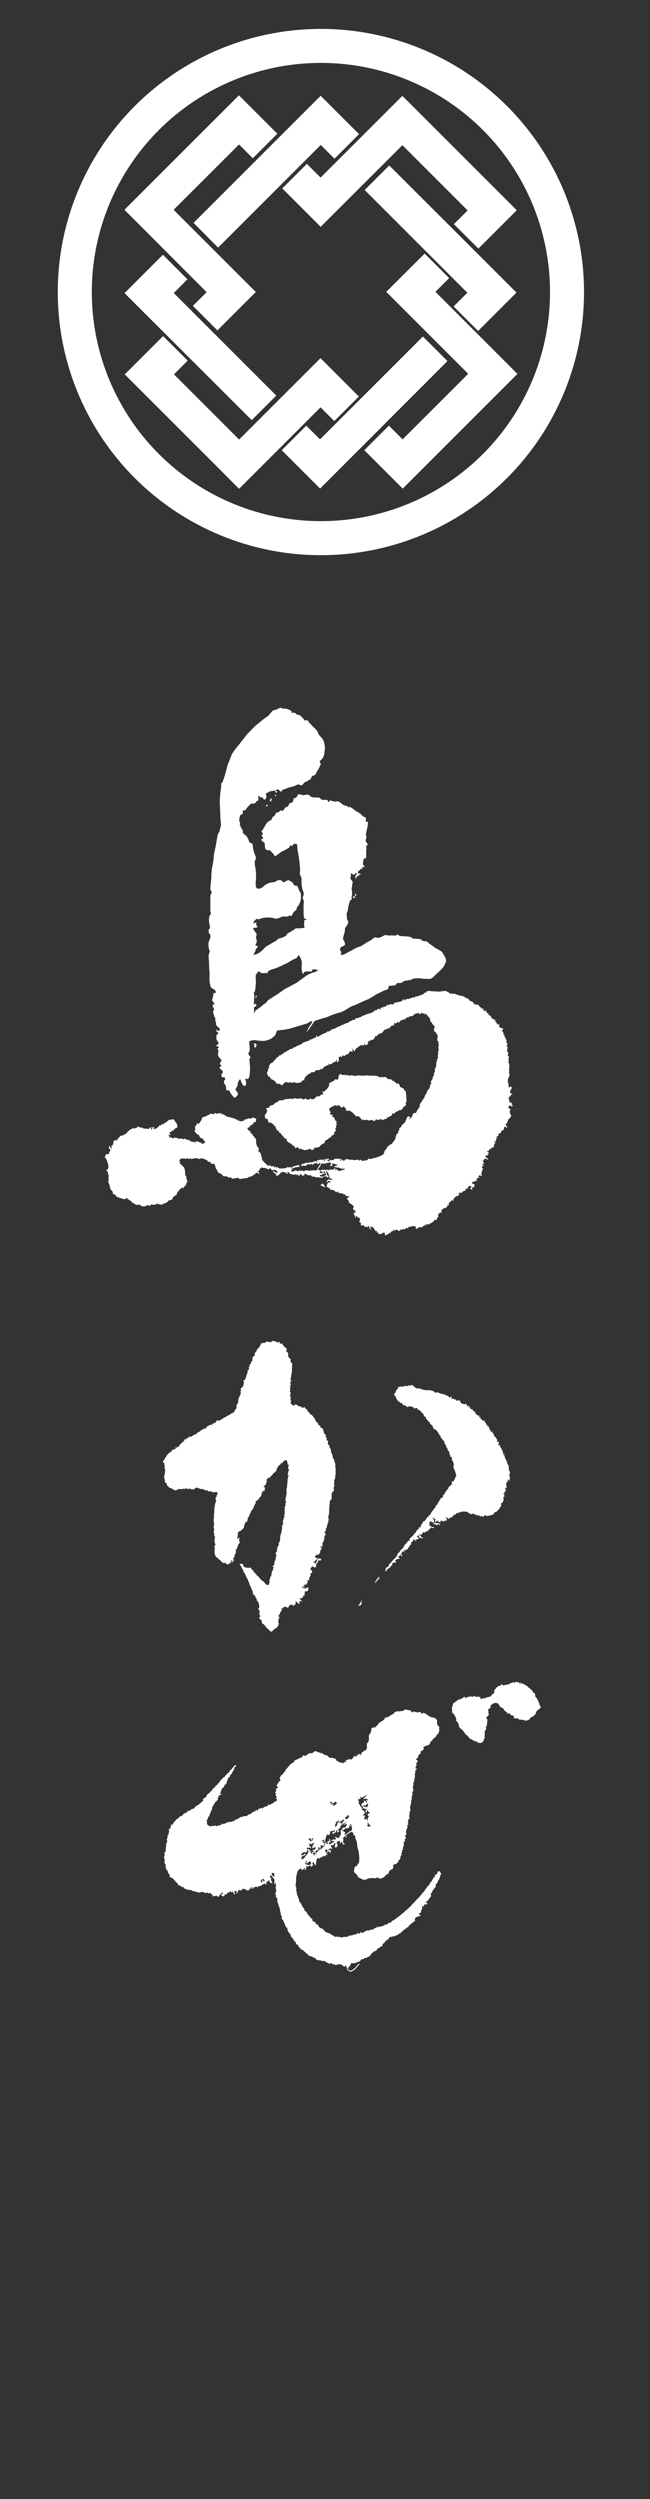 <svg xmlns="http://www.w3.org/2000/svg" xmlns:xlink="http://www.w3.org/1999/xlink" width="45" height="173" viewBox="0 0 45 173">
  <rect x="0" y="0" width="45" height="173" fill="#333333" stroke="none"/>
  <defs>
    <clipPath id="clip-path">
      <rect id="長方形_32654" data-name="長方形 32654" width="45" height="173" transform="translate(-24384 12796)" fill="#fff" stroke="#707070" stroke-width="1"/>
    </clipPath>
  </defs>
  <g id="マスクグループ_3733" data-name="マスクグループ 3733" transform="translate(24384 -12796)" clip-path="url(#clip-path)">
    <path id="合体_3" data-name="合体 3" d="M20.225,134.493c-.063-.048-.129-.1-.2-.148.022-.113-.05-.185-.1-.3-.03.05-.043.076-.062.108-.038-.019-.088-.027-.112-.058a.439.439,0,0,0-.229-.123l-.037.034c-.012-.012-.025-.023-.04-.036l-.177.066-.282-.079c0-.01-.006-.026-.012-.048h-.121l-.019.056c-.009,0-.02,0-.023-.007-.064-.065-.157-.073-.228-.124-.049-.034-.1-.068-.151-.1l-.124.044c-.023-.031-.043-.059-.054-.073l-.117.033-.07-.069a.112.112,0,0,1-.157-.012c-.044-.039-.075-.086-.123-.13l-.115-.007-.013-.048c-.1-.06-.247-.031-.341-.137l.03-.038a.054.054,0,0,0-.021-.016c-.026-.007-.06,0-.078-.018a1.135,1.135,0,0,0-.163-.154c-.062-.035-.084-.1-.132-.139l-.043.036c-.01-.068-.092-.054-.121-.119s-.088-.087-.125-.122c-.008-.088-.02-.151-.116-.148-.022,0-.045-.03-.066-.046v-.113l-.136-.107c0-.012,0-.04-.007-.066l-.063-.024v-.074l-.127-.114c-.022-.08-.04-.142-.053-.188a.552.552,0,0,1-.209-.432.2.2,0,0,1-.14-.167,1.2,1.2,0,0,0-.127-.275.353.353,0,0,1-.009-.083l-.1-.077v-.193l-.061-.061a1.249,1.249,0,0,0-.048-.276.493.493,0,0,1-.03-.161.135.135,0,0,0-.011-.065,2.13,2.13,0,0,1-.126-.365.44.44,0,0,1-.038-.229c0-.044,0-.09,0-.153l-.11.041c.011-.063.02-.121.033-.2l-.076-.04a1.127,1.127,0,0,0,.079-.258,1.058,1.058,0,0,0-.061-.256c.013-.007.044-.023.072-.039a.244.244,0,0,1-.02-.243l-.045-.036a.286.286,0,0,1-.012.07.62.62,0,0,1-.063.087c0-.081,0-.143,0-.2s0-.116,0-.172l-.242-.292-.087.09.119.14-.031.063c0,.094.105.164.1.293-.051-.06-.128-.023-.162-.084-.024-.045-.044-.093-.072-.149l-.206.178.066.1c-.082.049-.09-.041-.148-.05a.783.783,0,0,0-.161.079.357.357,0,0,1-.222.1c-.045,0-.105.026-.115.128-.022-.055-.034-.086-.041-.1l-.22.051c-.01.016-.032.049-.058.088h-.086c.013-.042.027-.08.047-.142a.481.481,0,0,0-.114.094l.043.043-.139.014v.077l-.1.056-.14-.046c0-.014-.007-.031-.014-.058a.6.6,0,0,1-.113,0,.72.72,0,0,1-.113-.051v.1l-.163.057c-.01-.023-.022-.045-.032-.066l-.12.083.027.032-.075.079v.08a.254.254,0,0,1-.052-.012c0-.049.007-.1.013-.158l-.149-.007c-.045.086.068.16.008.241-.09-.04-.056-.193-.176-.207l-.016.019c.01.013.022.024.036.041l-.058.016c-.007-.022-.013-.041-.023-.075-.017,0-.047-.008-.059,0a1.76,1.76,0,0,1-.246.118c.01.012.018.019.039.04l-.085.017c.009.013.018.026.029.039l-.113-.032c-.015.046-.035.1-.059.172l-.109-.072-.031.028-.047-.046v-.086l.094-.012v-.1c-.022,0-.045,0-.052.006-.054.065-.129.108-.163.193-.019.044-.071.075-.109.113l-.094-.1a.191.191,0,0,1-.22,0c-.011.021-.021.043-.032.068l-.058-.011c.015-.043.029-.08.055-.149l-.063.048c-.043-.049-.087-.1-.13-.148l-.153.055c-.011-.028-.025-.061-.037-.091-.124.1-.2.029-.282-.017-.023,0-.047,0-.07,0a.3.3,0,0,0-.188.035,1.04,1.04,0,0,1-.374-.1H9.41c-.067,0-.143,0-.18-.1-.035.015-.073.057-.107,0-.045.049-.082.018-.126,0s-.083-.022-.123-.037a.44.44,0,0,1-.129-.063.43.43,0,0,1-.07-.111l-.067.046-.1-.095-.164-.059c-.043-.06-.033-.156-.134-.173-.02,0-.035-.04-.05-.063s-.027-.053-.05-.066c-.071-.043-.1-.125-.17-.169a1.114,1.114,0,0,0-.194-.081v-.151a.546.546,0,0,1-.142-.285l-.1-.094s-.005-.009-.012-.022c.009-.014.02-.032.035-.059l-.058-.02v-.242l-.079-.084c.014-.076-.022-.158.028-.24-.038-.082-.1-.164-.033-.277a.169.169,0,0,0-.021-.181c.037-.036.073-.071.084-.083a3.564,3.564,0,0,0,.053-.511.805.805,0,0,1,.087-.239c-.01-.021-.029-.057-.048-.094.014-.039.027-.085.046-.126.031-.066-.011-.148.049-.206s.029-.134.063-.2c.025-.049-.008-.127-.017-.206l.127-.02-.044-.065.076-.08v-.162l.106.035c.026-.054.056-.116.094-.2A.192.192,0,0,0,8.164,124a.094.094,0,0,1,.11-.065l.2-.205h.09l.2-.209h.107c.036-.013.007-.082.074-.076.021,0,.046-.055.078-.1l.127.026s-.03-.069.032-.066c.017,0,.031-.016.046-.033a.072.072,0,0,1,.064-.032c.01-.036.028-.027.047-.018s.028.013.04,0a.553.553,0,0,1,.1-.058c0-.032.006-.06.01-.089a.27.27,0,0,0,.093-.024c.025-.017.038-.052.06-.084.1,0,.167-.09.237-.151a.827.827,0,0,0,.2-.194l-.045-.106h.1c.007-.02.012-.035.023-.062l.122-.058a.37.37,0,0,1,.022-.088.45.45,0,0,1,.074-.108.438.438,0,0,1,.1-.063c.056-.032.064-.1.13-.138a.325.325,0,0,0,.123-.154c.03-.07.091-.079.146-.107.029-.052.031-.121.107-.145s.073-.1.131-.135a.572.572,0,0,0,.118-.157c.053-.071.124-.124.178-.2a.58.58,0,0,1,.167-.105v-.06a.816.816,0,0,0,.116-.092.6.6,0,0,0,.068-.108h.076c.031-.061.064-.123.1-.2.174-.054.2-.3.4-.353,0,.02.006.045.01.073-.041.038-.093.053-.113.124a.587.587,0,0,1-.124.262.474.474,0,0,0-.058.147.367.367,0,0,0-.076.055.215.215,0,0,0-.047.083c-.021.055-.031.113-.1.132-.017,0-.033.031-.04.05-.041.122-.08.246-.127.388a.241.241,0,0,0-.153.237l-.084.01c-.049.089-.1.175-.146.266l.031.046-.1.114.145.038a.557.557,0,0,1-.108.051.129.129,0,0,0-.113.108c0,.065-.055.083-.076.136l.042.071a1.121,1.121,0,0,0-.1.105.42.42,0,0,1-.122.1c-.029.065-.055.121-.081.179-.1,0,0,.151-.114.132v.2l-.065.02c.027.143-.135.238-.109.4l-.095.076c-.023.081-.04.139-.057.2l-.057.022c0,.013-.008.03,0,.034.049.046.031.105.034.16a.176.176,0,0,0,.167.185c.006.021.014.04.021.062l.047-.044.065.038c.021-.021.041-.041.062-.061a.337.337,0,0,0,.052.03.091.091,0,0,0,.075-.017.089.089,0,0,1,.1-.007.5.5,0,0,0,.16.034c.012-.031.019-.051.027-.076l.042.026.184-.041c0-.029.01-.061.018-.111a.172.172,0,0,0,.217.015c.072-.032.148-.058.222-.087,0-.011,0-.022,0-.046l.036.018c.1.046.181-.014.27-.035.036-.008.073-.02.138-.037.011-.019.04-.062.068-.106.008.011.017.022.026.032l.232-.11.075-.075h.133l.092-.079.042.028.2-.032c.039-.026.077-.1.168-.107a.328.328,0,0,0,.167-.1.3.3,0,0,1,.252-.1c0-.037.007-.065.011-.1h.081l.08.1v-.146l.236-.1.1.045c.055-.152.207-.121.316-.173l.094-.12.049.044c.1-.012.148-.113.248-.118.02,0,.038-.049.062-.085.1.014.144-.086.224-.128.006-.076-.067-.076-.1-.11.045-.067.045-.067.107-.1-.056-.01-.072-.055-.1-.093-.036-.055.008-.094.03-.15l-.072-.029v-.08l.064-.063c0-.049.023-.1-.046-.15l.152-.059a.134.134,0,0,0,0-.057,1.275,1.275,0,0,0-.079-.11,1.324,1.324,0,0,1,.279-.391c-.021-.042-.044-.089-.07-.144l.135-.221h.063a1.371,1.371,0,0,1,.094-.156.964.964,0,0,1,.126-.107l-.027-.041a.094.094,0,0,1,.013-.034,2.288,2.288,0,0,0,.26-.291.659.659,0,0,1,.257-.2.155.155,0,0,0,.1-.159,1.932,1.932,0,0,0,.41-.192h.1l.078-.162.22.034a.383.383,0,0,1,.222-.158c0-.016.008-.032.01-.038l.183.021.185-.143h.118l.185.1.064-.035.041.085.1-.048c.011.027.017.047.026.073l.076,0,.09.114.057-.051a.923.923,0,0,1,.274.218.741.741,0,0,1,.385.065c.067.022.067.022.082.123l.316.157c.032-.033.066-.019.1,0a.1.1,0,0,0,.087.008c.021-.027.042-.055.066-.084l.109.049c0-.017.008-.029.005-.032-.059-.069-.013-.11.039-.157l.054.038.086-.083.194.03.215-.258c.049.024.091.046.134.069,0,0,.016-.011.016-.018,0-.049,0-.1,0-.189.029.063.041.086.052.11l.044,0c0-.031.01-.062.015-.1h.083c.012.022.022.046.038.081.03-.024.066-.04.068-.059a.22.22,0,0,1,.146-.182c.035-.015.059-.055.089-.086l.12-.006c0-.043,0-.082.007-.121l.061-.061c-.061-.087-.013-.187-.032-.282a.357.357,0,0,0,.144-.339,2.173,2.173,0,0,1,0-.242.637.637,0,0,0,.171-.47c.05-.029.1-.057.14-.083l.078.044.27-.253v-.039l.1-.094h.054l.033-.07h.067l.145-.13c.025-.043.058-.1.094-.158l.031.032.234-.076s0-.019.007-.036l.3-.158c.019-.107.124-.11.193-.157.043-.03.085-.013.123.028l.122-.061a.286.286,0,0,0,.108.018.512.512,0,0,0,.161-.068.231.231,0,0,1,.211-.027.62.62,0,0,0,.207.028l.163.173c.02-.032.043-.067.075-.114l.062.083.078-.035.171.066c.015-.018.037-.046.055-.069l.138.045c.028.037.052.07.086.114.037-.035.066-.061.093-.088l.214.085c0,.091.116.066.143.117.039.076.126.05.158.113l.041-.039c.007.022.014.038.023.065s.018,0,.024-.01.01-.017.02-.014a.491.491,0,0,1,.325.194v.289l.176.23c-.1.058.029.151-.034.215.041.1-.1.139-.062.24-.1-.007-.122.083-.148.139-.05.109-.152.135-.236.211a.136.136,0,0,1-.059.112.214.214,0,0,0-.121.192c-.037.036-.074.074-.113.114a.607.607,0,0,0-.379.166l.077.044c-.028.088-.093.123-.138.185l-.06-.043c-.019.078-.038.157-.059.244a.225.225,0,0,0-.159.242l-.149.144.146.107-.131.172c.09.122-.06.21-.037.322l.118.077c-.108,0-.114.089-.157.148.012.022.025.045.043.079l-.075.081c.046.042.04.079.012.134-.017.031.019.089.032.139l-.086.067.041.044c-.033.113-.067.227-.1.342l.036.05-.06.118c.016.093.031.186.05.292l-.05.021c-.011.033-.024.073-.039.118.042.04.031.094.013.147a.7.7,0,0,0-.046.12.749.749,0,0,0,.013.156.54.54,0,0,0-.058.248c.011.09-.058.171-.035.263-.079.084-.02.166.005.252-.023.043-.044.085-.075.145,0,.028.018.087,0,.115s.007.066-.008.091a.09.09,0,0,0,0,.121c.015.019-.068.064.031.08l-.13.143c.006.028.015.059.027.1l-.051.1.068.079c-.044.039-.081.074-.117.1a.171.171,0,0,1,.014.2.481.481,0,0,0-.075.264c.006.048.018.1.029.155l-.1.082c.027.071.048.126.073.191l-.06.029c-.013.022-.031.056-.049.092.013.022.025.045.041.075l-.118.087c.086.154-.015.277-.052.42l.048.059-.09.043v.176l-.061.013a.4.4,0,0,1,.024.078.929.929,0,0,1,0,.114l-.069.02a.336.336,0,0,1-.168.354l.029.049c.013.064-.105.028-.079.1l-.128.076c-.019,0-.058,0-.1.005l-.08.136c.01.014.023.032.041.062-.046.071-.054.189-.192.18a.38.38,0,0,0-.159.3h-.11a.973.973,0,0,1-.061.077c-.022.023-.048.041-.07.065s-.04.049-.06.074h-.008s-.007,0-.008,0a.5.5,0,0,1-.29.1l-.218-.106v.109a.576.576,0,0,0-.263-.037.433.433,0,0,1-.084,0,.21.21,0,0,0-.164.033l-.031-.028-.207.108a.113.113,0,0,1-.038-.005.086.086,0,0,0-.1.023l-.4-.2c0-.032-.006-.06-.01-.093l-.059-.011c0-.022,0-.049-.008-.082a.387.387,0,0,1-.2-.2c.013-.095.023-.172.035-.26.018-.022.044-.058.08-.107a.178.178,0,0,0,.148-.1l-.034-.035.12-.092a1.923,1.923,0,0,0,.019-.361,2.67,2.67,0,0,0-.121-.713.288.288,0,0,1-.014-.115,1.455,1.455,0,0,0-.072-.388.454.454,0,0,0-.06-.1.41.41,0,0,0-.058-.252l-.09-.005a.5.5,0,0,1,.008-.088.14.14,0,0,0,.015-.079l-.041.031c-.024-.034-.05-.07-.076-.1a2.045,2.045,0,0,0-.39.245c-.005.005-.023,0-.039.005,0-.027,0-.06.016-.067.132-.075.227-.207.379-.251.009,0,.016-.013.011-.007l.041-.114c-.029-.119-.053-.219-.079-.329l-.089,0c.022.051.1.067.062.133l-.085-.048c-.006.056-.01.1-.015.149l-.111.064-.077-.029c-.014.031-.022.05-.034.083-.014-.04-.022-.059-.029-.083l-.135.138-.106.012c.008.024.02.051.031.082l.076-.057c0,.035.01.067.016.1l.091.015v.088l-.067.022c.033.032.061.06.1.094a.206.206,0,0,1,0,.051l.062.021v.125c-.048-.061-.078-.1-.115-.145l-.069.113-.08.008c.02.056.039.109.061.175-.092.112-.01.2.1.3l-.105.013a.882.882,0,0,1-.076-.1.633.633,0,0,1-.036-.108l-.031.033-.066-.041c.016.045.025.072.036.1l-.046.046c-.02-.071-.04-.141-.065-.227a.725.725,0,0,1-.089.068.791.791,0,0,1-.1.034c-.019.1.082.181.066.288l-.066.023.031.041-.127.04c-.014-.012-.031-.026-.048-.042.019-.058.039-.113.06-.176-.007-.018-.02-.046-.033-.08h-.094c.009.03.016.057.027.091l-.053.046h-.133l-.046.047c.032.052.068.105.107.168-.015.017-.035.036-.063.066-.008-.04-.016-.074-.025-.119-.017.033-.027.056-.038.079h-.076c-.038.044-.077.091-.116.139-.073-.006,0-.087-.068-.109l-.121.1c.047.084.092.166.138.249l.042-.035c0,.022.007.037.014.064l-.1.012-.1.129-.056-.056c-.1.025-.167.143-.291.132a.276.276,0,0,1-.012.045c0,.009-.015.015-.029.031l-.1-.077-.118.216.038.042-.063.109.038.043-.082.143a.9.9,0,0,0-.051-.14,1.121,1.121,0,0,0-.081-.115c-.024.035-.042.064-.064.1.023.044.047.09.077.149l-.1.016c-.017.024-.032.049-.052.078-.032-.049-.057-.084-.081-.119l-.156.1-.105-.041v.191c-.035.038-.063.067-.1.1-.005-.02-.018-.041-.012-.049a.105.105,0,0,0,.017-.133l-.075.107h-.064l-.034.07h-.036l-.054-.137a1.7,1.7,0,0,0-.163.113.232.232,0,0,0-.083.122,2.124,2.124,0,0,0-.1.565.458.458,0,0,1-.007.187c-.028.053.013.1-.02.157s.024.154.061.241c-.01.052-.072.112-.009.188.038.045,0,.113.032.176s.021.148.077.212c.017.02,0,.067,0,.1l.067.063v.137l.172.221-.01.005c.024.046.049.092.075.138l-.022.022c.014.061.095.049.119.118.018.049.063.09.045.167l.1.057-.018.021.1.015c-.012.015-.018.023-.034.042a1.482,1.482,0,0,1,.1.149c.032.063.121.059.13.141l-.014.014a.29.29,0,0,0,.148.1c.015.029.03.058.045.088l-.029.032.112.112c.054.015.131.005.131.095a.076.076,0,0,0,.081.085.107.107,0,0,1,.106.073c.024.125.139.16.209.238l.049-.032c.014.005.028.005.034.013.035.041.06.11.1.122.065.019.064.071.094.105a.111.111,0,0,0,.069.038.655.655,0,0,1,.3.123l.343.2.069-.041a.092.092,0,0,1,.049.02c.034.02.071.04.106-.016.09.048.167.1.278.043a.249.249,0,0,1,.133-.014c.023,0,.047,0,.069,0a.346.346,0,0,0,.256-.1h.05a.331.331,0,0,0,.193-.036.28.28,0,0,1,.164-.034h.041c.038-.036.069-.069.1-.1a.106.106,0,0,0,.1.033.167.167,0,0,1,.076.006l.02-.1c.063-.037.058.02.076.061a.822.822,0,0,0,.356-.176.624.624,0,0,0,.338-.06.192.192,0,0,1,.094-.012h.052l.086-.1h.128c.005-.031.01-.063.016-.094.076-.049.046.057.1.06.021-.017.049-.041.087-.071a.424.424,0,0,0,.318-.085c.085-.054.187-.048.261-.09.028-.041.048-.073.068-.106l.046.042a.289.289,0,0,0,.2-.177h.075l.282-.217a2.134,2.134,0,0,0,.287-.224c.078-.085.209-.115.25-.234a.583.583,0,0,0,.161-.106c.094-.131.257-.194.319-.35.147-.088.228-.24.35-.353a2.4,2.4,0,0,0,.382-.449c.106-.034.116-.148.181-.219s.113-.16.175-.238a.376.376,0,0,1,.087-.059.593.593,0,0,1,.205-.3l.011-.088.066-.025v-.121h.085c.017-.034.031-.063.048-.093l-.045-.078.1-.009c.091-.047.09-.153.135-.238h.156v.074c.029.032.052.057.079.085a.464.464,0,0,1-.019.044c-.018.032-.049.066-.051.1a.758.758,0,0,1-.156.353.328.328,0,0,0-.026.108l-.132.154v.151c-.066.076-.123.139-.174.207a.871.871,0,0,0-.106.215c-.008.02-.038.031-.071.057.007.046.018.1.031.169l-.305.394-.092-.034c0,.007-.008.014-.012.023l.138.1v.084l-.2.011-.045.059.043.1h-.018c-.009,0-.014,0-.018,0-.037-.035-.068-.083-.13-.049a.679.679,0,0,1,.019.116.726.726,0,0,1-.024.129l-.047.046v.132c-.042.076-.107.049-.176.059l.072.084-.031.043.1.016c0,.018,0,.029,0,.041l-.317.1c-.049.027-.067.105-.092.183.006.009.018.026.035.048-.115.131-.3.176-.371.34-.023-.011-.046-.023-.1-.051.023.049.032.068.042.089a.06.06,0,0,1,0,.018.02.02,0,0,1-.012.013c-.147.09-.278.208-.393.28l-.22.207c-.073-.018-.112.077-.185.109s-.164.031-.219.112l-.1-.049c-.01.026-.02.048-.035.084l-.124-.037-.135.133c0,.007,0,.034-.007.066l-.079.007c-.122.093-.187.237-.325.314v.118l-.022-.014c-.014.024-.029.049-.046.079l-.061-.045c-.035.065-.063.144-.163.137a.052.052,0,0,0-.028.017c-.035.042-.068.085-.1.128-.019.022-.037.059-.055.059-.124,0-.186.093-.264.165a.234.234,0,0,1-.058.021c-.017.2-.227.2-.346.309l-.066-.033-.118.1h-.122c-.032.04-.068.081-.11.128l-.156.082-.05-.033c-.005.018-.011.037-.017.061a1.5,1.5,0,0,1-.187.041,2.088,2.088,0,0,1-.213,0,.6.6,0,0,1-.217.328c-.014.136.1.148.183.2a1.033,1.033,0,0,0,.441-.355c.059-.084.057-.085.21-.147-.045.094-.127.137-.176.205a1.169,1.169,0,0,1-.178.2,2.047,2.047,0,0,1-.237.152Zm-6.08-6.385c-.029.013-.058.03-.082.043v.122l.113.058c-.014-.066-.022-.105-.031-.15a.35.35,0,0,0,.031-.03c.04.034.077.064.115.1l.03-.061c-.027-.048-.05-.087-.067-.116C14.2,128.086,14.173,128.1,14.144,128.108Zm.654-.359.139.175.076-.032c-.053-.112-.053-.112-.015-.186l-.047-.046h-.117C14.821,127.694,14.81,127.722,14.8,127.749Zm2.324-.726a.428.428,0,0,0,.349.068c.086-.032.062-.093.058-.14s-.034-.063-.051-.093H17.41l-.14.139-.1-.015c.034-.052.049-.094.106-.093,0,0,.007-.014.01-.022-.029-.014-.057-.028-.087-.041C17.171,126.891,17.146,126.958,17.122,127.022Zm.027-.679v.071l-.272.1.036.069-.091.071.129.064a1.147,1.147,0,0,0,.156-.163,2.178,2.178,0,0,1,.148-.178.687.687,0,0,0,.106-.2c-.037-.047-.106-.08-.059-.157h.129v.2l.021,0c.007-.035.014-.069.022-.112l.066.027-.049.1.075.037c0,.029,0,.055,0,.092l.069-.013c-.051-.1-.051-.105.015-.162.008-.007.031,0,.06.006-.016.037-.03.064-.043.1l.094.188c.007-.052.014-.085.017-.112l.112-.018-.151-.1c0-.033,0-.06,0-.085-.057-.017-.1-.033-.1-.106h.113c.048-.054.125-.084.088-.172-.05-.023-.087,0-.128.024a.172.172,0,0,1-.112.032l.08-.269.065-.014c0-.034-.007-.064-.012-.1l-.209.107-.136-.043a.409.409,0,0,0,.027.112c.035.056.08.105.118.159.007.009,0,.031-.011.063l-.108-.076-.1.071c-.015-.034-.024-.056-.034-.081l-.051.056a.26.26,0,0,1-.059.324.131.131,0,0,0-.114-.031.193.193,0,0,1-.056,0c-.055.069-.165.087-.15.215l.2-.051.013-.06Zm.761-.257-.1.131.083.084c.052-.12.165-.184.241-.278.133.017.176-.13.285-.2l-.039-.079-.041.036c-.05,0-.094-.07-.158-.013.012.022.024.044.029.05-.014.064-.024.117-.035.17l-.049-.006c-.005-.035-.012-.067-.016-.093h-.1c.015.051.028.1.039.131a.09.09,0,0,1-.113.067l-.021,0Zm.355-.665.1.064c0,.022.005.049.007.061.041.032.076.057.115.088-.051.044-.051.1-.044.173l.06-.077c0-.064.007-.13.013-.234l.109.142a.1.1,0,0,0,.123-.056c.005-.012-.006-.031-.011-.048-.032.023-.059.077-.1,0,.031-.032.062-.066.094-.1l.034.034.048-.044c-.017-.041-.06-.08,0-.138.029.071.054.134.079.2-.074.018-.085.079-.109.129l.053.094a.55.55,0,0,1,.241-.174c.034-.009.06-.056.088-.086a.165.165,0,0,0-.064,0,.1.1,0,0,1-.03.005c-.022-.032-.038-.019-.05-.006s-.022.026-.03,0l-.04-.014c.005-.03.011-.053.015-.072l.044.032c.025-.025.045-.046.073-.072l.107.031a.186.186,0,0,1,.031-.024c.016-.008.034-.013.05-.02,0-.067-.105-.08-.06-.156.076.036.148.07.22.1.011-.031.017-.048.023-.067l.059.045v-.176l.113-.019-.049-.1c.014-.022.026-.04.029-.043-.013-.071-.022-.128-.031-.184l.109-.065c.014-.106.016-.106.1-.12.134-.021.158-.043.185-.165l.056-.02-.044-.087-.125.064a.054.054,0,0,1-.017,0,.105.105,0,0,1-.018-.028.119.119,0,0,1,.007-.032.373.373,0,0,0,.173-.135l-.243.125c-.005.043-.011.073-.02.14-.027-.083-.041-.13-.056-.175l.063-.043c-.012-.031-.022-.057-.033-.089l.142-.014-.049-.094h-.056l-.27.2.044.044a.215.215,0,0,1,.124-.033v.167l-.077.062v.109a.329.329,0,0,0-.175.163l.085.04c-.018.04-.037.077-.058.122l-.1-.013.054-.129H19.3l-.046.119-.153.123H19.04c-.016-.031-.031-.059-.038-.072l.042-.082.069.049.073-.077c-.008-.032-.015-.064-.023-.094l-.048.061c-.094.018-.178.036-.268.056v.16l-.086.1-.1-.071a.8.8,0,0,0-.125.355.358.358,0,0,1-.063.178L18.4,125.5c.005-.027.008-.042.01-.056.026-.008.044-.015.057-.02V125.3C18.45,125.4,18.356,125.391,18.266,125.422Zm-.785.04h.077c.006-.021.01-.036.019-.07h.093l-.042-.076.079-.039c0-.015,0-.032-.007-.049l-.092.045c-.008.036-.014.065-.027.115-.04-.036-.061-.056-.081-.076.014-.018.022-.029.034-.046h-.193C17.394,125.342,17.438,125.4,17.481,125.463Zm1.743-1.27.094.049-.114.021v.22c.145-.077.149-.21.193-.321l.132-.1a.307.307,0,0,1-.067-.014.389.389,0,0,1-.048-.036c-.007.045-.012.076-.019.123-.02-.041-.03-.062-.034-.07C19.321,124.1,19.281,124.137,19.224,124.193Zm2.231.047a.429.429,0,0,0,.022.072l-.067.031c.024.046.043.084.065.125l.087-.042.051.032c.015-.017.028-.029.051-.052-.041-.043-.081-.077-.113-.119s-.058-.088-.1-.154A.635.635,0,0,0,21.455,124.24Zm0-.164c-.005-.133-.006-.221.064-.292.013-.014,0-.053,0-.077l-.062-.021v-.113l.157-.058c-.029-.034-.055-.063-.08-.091l-.029.025c-.022-.044-.041-.089-.068-.148-.024.055-.043.087-.055.123s-.016.049-.068.09v-.183c.024-.039.09-.051.052-.123-.037.013-.073.027-.11.041-.012-.03-.018-.05-.029-.079l-.2.057c.02.054.038.093.094.088s.064.032.086.066a.292.292,0,0,1,.034.177c0,.01-.008.02,0,0l-.122.107.08.049c0-.008.014-.032.026-.054l.044,0v.128l-.066.023c.022.057.039.11.063.178l.087-.1C21.388,123.949,21.412,123.995,21.456,124.076Zm-1.394-.352c-.09.013-.135.089-.2.129l.147.094a.435.435,0,0,0,.166-.23l-.05-.048h-.088C20.044,123.69,20.052,123.706,20.062,123.724Zm.768-1.138c-.014.033-.028.061-.041.089l.079.033-.05.13c.109.059.08.225.226.258l-.039.076c.063.018.1,0,.146-.065l-.144-.144c.028-.055.049-.131.123-.161l.031.03.061-.2.125.109.01.1.059-.06c-.01-.013-.02-.024-.031-.036l.032-.037-.073-.035c.005-.019.012-.033.018-.058l.086.038v-.079c-.086-.085-.182-.044-.313-.014.094-.1.16-.171.223-.243a.459.459,0,0,0,.037-.092.888.888,0,0,1-.365.229l-.087-.072-.016.013c.014.033.028.067.042.1l-.053.061-.13-.051C20.811,122.548,20.821,122.569,20.83,122.585Zm.508.558c.011-.031.018-.05.028-.08l.088.048c-.035-.089.07-.157.016-.259l-.211.153c-.028-.03-.046-.051-.067-.076-.014.048-.028.092-.044.148l.13-.027Zm-2.249-.233c-.011.029-.022.056-.033.089h.1l.023-.063.081-.006a.456.456,0,0,1,.029-.065c.014-.023.036-.043.05-.066,0-.006,0-.021-.007-.032l-.087.033c-.006-.041-.01-.074-.016-.111-.042.049-.079.092-.117.134h-.113c-.021-.035-.041-.067-.056-.091h-.091c0,.048.009.088.015.156.019-.049.026-.068.038-.1l.059.064c-.019.04-.031.068-.044.1a.375.375,0,0,1,.138-.055A.046.046,0,0,1,19.088,122.91Zm-1.636,7.795Zm1.423-4.658c.013.089.021.152.03.219-.069.006-.087-.044-.094-.117l-.225.135A.423.423,0,0,1,18.875,126.047Zm10.162-7.431c-.026-.032-.051-.066-.076-.1l-.079.046c-.052-.037-.1-.1-.15-.1-.07-.005-.086-.1-.163-.079-.021,0-.059-.031-.076-.058a.752.752,0,0,0-.255-.258c-.041-.022-.054-.092-.086-.134a1.235,1.235,0,0,0-.337-.325c-.02-.061-.045-.137-.072-.218l.021-.022c-.034-.052-.064-.1-.1-.153s-.068-.086-.1-.129l.034-.037a.9.9,0,0,0-.118-.282,1.117,1.117,0,0,0-.2-.248c.014-.04.026-.075.041-.114-.1-.163.044-.311.04-.472a4.328,4.328,0,0,0,.379-.284h.122l-.005-.021c.054-.024.109-.044.161-.073s.089-.061.155-.107c.01.04.02.076.029.114a.731.731,0,0,1,.275-.1.289.289,0,0,1,.237.009l.156-.081c.015.027.032.058.044.076a.415.415,0,0,1,.048,0c.046,0,.083.008.112-.031a.108.108,0,0,0,.1.031.333.333,0,0,1,.042,0c.031.056.059.113.092.171l.154-.1c.01.023.021.046.035.077.008-.027.016-.047.025-.074l.049.032c.006,0,.015,0,.018,0,.106-.116.273-.065.4-.153a.373.373,0,0,1,.2-.187c.049-.172.049-.172.017-.237l.1-.068c.014-.032.036-.076.054-.119h.073l.059-.1h.14c.032-.044.057-.078.089-.124l.094.087a.412.412,0,0,0,.163-.026.425.425,0,0,1,.193-.023c.023-.041.1-.036.135-.07a.206.206,0,0,1,.167-.054l.074-.075.041.094.1-.09.264.049c.011.031.027.076.044.121l.041,0c-.009-.042-.016-.085-.024-.126l.021-.012.063.082.152.025c.005.02.009.035.015.058h.112c.027.119.2.08.2.212h.071c.059.116.215.15.231.279l.172.149v.181a.682.682,0,0,1,.2.293,1.251,1.251,0,0,1,.12.316c0,.033.042.062.073.1v0c-.014.038-.03.083-.049.135l-.08,0c-.016.028-.026.073-.05.08-.118.041-.139.147-.17.241a.166.166,0,0,1-.062.093c-.015.012-.037.019-.045.034a.2.2,0,0,1-.153.113.181.181,0,0,0-.133.107c-.044.1-.169.128-.271.159a.186.186,0,0,1-.1-.016.735.735,0,0,0-.349-.048l-.168-.11a.16.16,0,0,1-.128.012.179.179,0,0,0-.129.008c.012-.044.015-.064.022-.082s.016-.027.028-.048c-.059-.033-.111-.085-.168-.09-.1-.007-.133-.067-.168-.15l-.148.045c0-.028-.007-.054-.011-.083l-.2-.153c-.059-.134-.059-.134-.262-.22l-.184-.283-.067.036c-.008-.02-.015-.04-.023-.059l-.218.04a1.3,1.3,0,0,0-.122.094,1.128,1.128,0,0,0-.1.122l.038.045a.2.2,0,0,1-.132.113c-.023.062-.086.117-.018.194.018.019-.016.08-.03.136l.07.046a.766.766,0,0,1-.085.135.676.676,0,0,1-.125.08l.1.2c-.059.15.006.351-.115.486.009.059.017.106.023.149a.3.3,0,0,0-.111.239.5.5,0,0,1,.006.181.725.725,0,0,0,0,.208l-.07.075v.1c-.069,0-.061.086-.11.108a1.2,1.2,0,0,1-.132.044Zm-14.6-7.956a.908.908,0,0,0-.306-.3.65.65,0,0,0-.03-.193l-.154-.13v-.082l.076-.036c-.02-.056-.039-.109-.056-.163a.16.16,0,0,1-.018-.064.741.741,0,0,0,.031-.131.45.45,0,0,0-.049-.129l-.07-.023.081-.116a.632.632,0,0,0-.105-.446c-.012-.021-.036-.033-.066-.06V108.7c-.035-.054-.071-.086-.076-.121a.2.2,0,0,0-.107-.156.246.246,0,0,1-.079-.231c-.031-.061-.053-.1-.071-.142-.038-.087-.076-.175-.109-.265-.028-.073-.093-.135-.074-.224-.086-.089-.084-.227-.162-.314a.237.237,0,0,1-.057-.174c-.025-.024-.046-.047-.07-.069,0-.039,0-.08-.006-.126l-.1-.008v-.133a2.1,2.1,0,0,1-.115-.18,1.553,1.553,0,0,1-.059-.157c-.081,0-.052-.115-.125-.137h.248c.016.056.037.124.061.2h.068l.074.077.047-.035c.068.027.149.072.229,0l.1.051c.014.031.036.076.058.127l.09.01v.085c.1.074.15.2.266.251l-.049.055.079.005a1.019,1.019,0,0,1,.167.189c.041.077.117.107.174.158s.1.068.138.125a.987.987,0,0,0,.115.135l.168.034c.024-.064.054-.143.083-.218l-.034-.036.085-.347.047-.009.058-.355.093-.1-.038-.038.072-.15-.116-.021.106-.081a1.357,1.357,0,0,0,.044-.14,1.325,1.325,0,0,0,.01-.155l.054-.055.082-.423-.067-.024a.277.277,0,0,1,.113-.19.57.57,0,0,1,.131-.458l-.033-.118.05-.041c.024-.03.03-.034.031-.039a1.543,1.543,0,0,0,.033-.276.8.8,0,0,1,.049-.273,1.082,1.082,0,0,0,.066-.3.477.477,0,0,1,.032-.114l-.04-.119.066-.066c.014-.074.028-.14.041-.205-.084-.062.01-.115.011-.174a.23.23,0,0,1,.04-.145c.068-.068.007-.118-.01-.185l.083-.049c-.021-.039-.041-.058-.04-.077,0-.047.033-.108.014-.14-.04-.063,0-.1.016-.144.009-.032-.014-.075-.03-.134l.069-.076c-.007-.049.018-.113-.031-.185l.087-.046a1.256,1.256,0,0,1-.054-.145.575.575,0,0,1,.038-.275,2.127,2.127,0,0,0,.036-.3c.006-.1-.038-.216.029-.316a.018.018,0,0,0,0-.015,3.37,3.37,0,0,1,.036-.4,1,1,0,0,1,.08-.426l-.086-.031c.068-.079.023-.183.076-.273a.178.178,0,0,0,0-.158c-.074-.1-.009-.173.028-.257-.039-.026-.079-.056-.122-.084l.033-.031-.053-.187-.094-.052a.64.64,0,0,0-.237.213l-.084.009c-.021.046-.042.092-.066.14-.013-.012-.025-.022-.038-.032-.048.078-.147.131-.134.242l-.061.015v.158l-.073.026c0,.014-.006.031-.011.05a.048.048,0,0,1-.01.01.546.546,0,0,0-.207.2.813.813,0,0,1-.148.131v.087l-.1-.042c-.047.046-.088.088-.145.143a.511.511,0,0,1-.1.4l-.119.086.119.081c-.017.078-.034.155-.055.246l-.084-.037-.057.041.045.044-.111.072.033.035a.507.507,0,0,1-.037.132c-.024.038-.017.1-.09.11-.02,0-.034.056-.054.083a.451.451,0,0,1-.262.216l.036.083a1.342,1.342,0,0,0-.121.229,2.174,2.174,0,0,1-.113.262l-.124.114.029.038a1.3,1.3,0,0,0-.124.219.417.417,0,0,1-.123.225.3.3,0,0,1-.087.273l-.037-.031a1.037,1.037,0,0,0-.137.425c-.1.086-.177.229-.353.236,0,.029,0,.058-.007.094l-.11.018c.032.034.056.062.072.081-.023.119-.044.223-.066.335.046.021.048-.038.076-.049s.059-.028.106-.05a.369.369,0,0,0,0,.332c0,.087-.109.107-.12.2a.786.786,0,0,1-.18.377l.044.064c-.015.12-.1.212-.113.338-.005.055-.064.105-.1.164l.08.089-.163.194-.023-.014c.024-.051.048-.1.076-.163l-.077-.018v.1l-.074.025c.024.183-.155.106-.213.2l-.148-.148a.559.559,0,0,1-.053.035l-.131-.037c-.08-.061-.14-.169-.253-.223-.041-.02-.06-.082-.089-.124l-.085-.009-.124-.248c.022-.113-.042-.253.033-.382-.085-.094-.011-.169.029-.257l-.062-.173.032-.048-.068-.073.068-.068-.031-.041c.013-.043.028-.091.041-.136l-.087-.092c.014-.022.029-.046.049-.076l-.07-.136a.58.58,0,0,0-.005-.4c.064-.075.018-.164.037-.242s-.088-.158-.009-.24c-.068-.078.031-.148.013-.229a.328.328,0,0,1,.02-.241c-.006-.021-.026-.065-.02-.069.051-.034-.006-.059,0-.083s.033-.064.031-.094a.441.441,0,0,0-.038-.117l.072-.024c-.058-.074-.007-.144,0-.218s.065-.147.082-.237c-.008-.017-.021-.042-.04-.077v-.175c.02-.005.041-.013.068-.022v-.131l.089-.064-.091-.159c-.042.029-.081.063-.122-.005l-.05.076a1.484,1.484,0,0,0-.157-.07,1.362,1.362,0,0,0-.158-.032l-.033.029-.132-.087-.2-.026-.046-.058a.431.431,0,0,0-.121-.01.277.277,0,0,1-.158-.031,1,1,0,0,0-.251-.073c-.027.059-.13.053-.136.155l-.105-.052-.054.035c-.022-.022-.042-.044-.067-.068a.483.483,0,0,1-.045.038l-.1-.048-.024.07-.013.009c-.032-.08-.128-.051-.184-.109-.006.022-.014.04-.024.075l-.145-.023a.355.355,0,0,1-.194.024.625.625,0,0,0-.116,0c-.075.037-.14.071-.2.1l-.21-.085-.012-.043-.2-.057-.188-.189v-.094l-.16-.134c.019-.026.048-.052.043-.059-.061-.1-.032-.234-.1-.338.022-.009.043-.016.059-.022.015-.148.03-.294.045-.454l-.071-.052a.262.262,0,0,0,.014-.261c-.015-.033,0-.082.005-.13H7.309c-.055-.06-.013-.105.013-.148.073-.121.153-.239.227-.361a.857.857,0,0,1,.305-.268.362.362,0,0,0,.046-.046c-.007-.009-.014-.021-.03-.04l.286-.1v-.131l.024,0,.041.1c.016-.032.028-.051.037-.072s.015-.042.026-.073l.076.043a.309.309,0,0,1,.024-.024c.05-.037,0-.137.078-.146s.051-.1.1-.1c.069,0,.058-.085.122-.1.037-.008.063-.078.091-.122a.922.922,0,0,0,.049-.1l.044.095c.024-.039.047-.072.076-.117l.158-.055-.041-.049h.213l.1-.1c.118-.046.238-.057.3-.187.148,0,.214-.187.373-.2,0-.018.008-.034.014-.058h.15a.526.526,0,0,0,.045-.045c.031-.041.056-.115.091-.12.085-.013.13-.1.218-.1a.193.193,0,0,0,.126-.04.413.413,0,0,1,.243-.117c.023-.054.041-.1.063-.148,0-.009.017-.014.023-.018l.153.038.4-.253.029.027c.085-.165.311-.132.4-.291a.128.128,0,0,0,.13-.049.449.449,0,0,1,.1-.061c.012-.054.009-.107.062-.142.068-.046.063-.131.09-.2.008-.02-.016-.051-.024-.072l.137-.246a.668.668,0,0,1,.036-.3c.013-.024.024-.05.037-.076a1.637,1.637,0,0,0,.1-.229c.012-.037-.018-.086-.031-.134l.071-.075-.067-.066c.031-.044.057-.122.092-.127.086-.01.022-.135.135-.106-.063-.141.1-.26-.036-.4l.11-.018c.023-.052.048-.1.071-.154l.018.006v-.139a.636.636,0,0,0,.113-.393l.058-.013c.014-.041.028-.085.043-.131l-.035-.065L13.3,92.6c-.017-.033-.031-.063-.05-.1l.117-.085c.007-.039-.013-.111.058-.166s.047-.164.051-.251a.557.557,0,0,1,.19-.193c-.017-.034-.031-.064-.049-.1l.181-.234-.03-.033a.906.906,0,0,0,.307-.427l.153-.055.039.03.137-.075.12-.067c0,.014.006.03.013.061a1.024,1.024,0,0,0,.149,0,1.094,1.094,0,0,1,.122,0c.012-.03.019-.05.025-.069a.433.433,0,0,1,.273.047c.085.031.156.113.257-.021v.145l.174.011c.066.167.226.243.328.389-.014.029-.038.076-.064.127l.148.131v.211c.046.112.093.184.194.213l-.041.076c.008.01.02.023.031.034l-.034.035.146.2c-.01.041-.052.112-.031.148.035.058-.011.091-.007.137a1.751,1.751,0,0,1,0,.182.472.472,0,0,1-.032.224c-.031.058.017.135-.036.205-.032.045.024.13-.037.18l.088.1-.1.045c.014.082.029.167.045.254l-.088.041.091.065-.075.075a.448.448,0,0,1,.032.126.507.507,0,0,1-.044.127l.076.036c-.017.105-.034.2-.052.308l.045.01c.044.051,0,.094-.02.134.022.074.041.143.063.214l-.077.039.148.185.14.046.024-.066c.048-.048.2,0,.26.1.12-.025.205.063.308.109l.134-.049c.01.031.016.052.023.072l.063.026c0,.028.006.057.01.091l.106-.043c-.021.041-.03.063-.047.1a.7.7,0,0,1,.234.273l.089.009c.084.109.168.212.244.322a.453.453,0,0,1,.034.14l.048.012c.009.02.02.046.032.07h.084v.121l.183.15c-.013.024-.023.049-.04.086h.1l.133.133-.033.034c.07.083.031.229.171.3.006.024.021.067.034.113l-.033.068.079.029V97.7l.122.076a.18.18,0,0,0,.015.248c.034.044.061.095.091.14l-.046.054.1.072c-.007.048.037.1.014.172-.014.045.044.111.066.168a1.121,1.121,0,0,1,.06.193.358.358,0,0,0,.135.274c-.02.028-.032.046-.046.067l.057.06c.017.071.03.127.044.191-.007.01-.019.03-.031.048a.816.816,0,0,1,.034.386.719.719,0,0,1-.034.367l.029.032c-.034.1-.068.194-.1.291.07.086-.078.2.049.274a.381.381,0,0,0-.038.383l-.116.084c-.022.054-.049.127-.08.2.013.016.025.035.043.061-.012.021-.026.044-.044.072l.04.072c-.016.042-.031.086-.051.14l-.084.049a.41.41,0,0,0-.011.04c-.007.256-.057.51-.039.769a.35.35,0,0,1-.034.114c.01.013.022.026.033.039-.032.04-.04.1-.112.115l.068.023c-.009.036-.037.092-.022.106.069.07.012.129-.007.188.016.017.028.031.036.038a1.551,1.551,0,0,0-.147.487l-.075.026c.015.034.03.064.044.094l-.124.2.079.032v.124c-.075.032-.055.132-.1.2.013.024.026.049.046.084l-.076.034c.006.009.014.023.032.058l-.112.194c0,.041.007.12.014.2h-.113l-.051.1.022.016.074-.073.022.014c-.032.081-.065.163-.1.244,0,.005-.011.008-.012.013-.014.061-.027.123-.04.185-.076.009-.071.1-.131.126-.006-.017-.014-.038-.022-.064h-.071l.034.04-.063.045-.017-.016c-.053.03-.072.073-.059.107.041.041.067.066.1.1l.079-.031a.238.238,0,0,0,.018.084.97.97,0,0,0,.136-.058l.1.086c-.058.095-.058.095-.159.045-.093.067-.076.213-.2.272v.181l-.067.065-.2-.084-.1.11c-.005.026-.016.081-.028.14h.076l.057.112c-.016.036-.033.071-.051.108l-.1.012c.016.045.031.085.049.135a.47.47,0,0,0-.118.365l-.091-.042c-.035.071-.006.144-.022.215l-.062.022c-.005.033-.012.067-.019.1-.044-.015-.08-.028-.118-.039,0,0-.008.007-.014.013l.04.045-.128.025.1.047-.068.093-.076-.112c-.045.07.019.117.033.166l.113-.032c.014.032.027.056.041.087.01-.027.017-.048.028-.079l.045.033c.041-.032.077-.105.157-.06-.014.076-.028.154-.041.234l-.126.037-.059-.039c-.019.054-.034.1-.052.147.01.012.022.031.045.063l-.108.066.112.055-.159.017v.1c-.072.032-.143.066-.223.1-.014.035.011.044.054.05s0,.074.059.072c.012,0,.024.038.046.073l-.2-.049.04.07-.062.024.1.081-.109.02c-.073-.042-.11-.128-.207-.165,0,.084-.007.153-.012.231l-.092.005c-.007.019-.014.041-.023.066h-.091c-.005-.032-.01-.066-.015-.1l-.077.032a.471.471,0,0,0-.136.063c-.031.027-.035.081-.056.121-.006.015-.025.024-.037.035s-.016,0-.02,0c-.029-.022-.056-.044-.092-.073h-.18c-.015.081-.066.128-.174.11.023.047.036.076.055.118-.059.04-.066.133-.157.163.011.022.021.04.034.064-.041.059-.087.123-.136.192l.1.063-.1.188c.008.009.021.022.028.031-.014.064-.027.125-.038.177l.082.083c-.031.018-.062.036-.077.043v.1c-.085.079-.153.181-.279.206a.386.386,0,0,1-.233.189C14.657,110.845,14.531,110.771,14.44,110.66Zm3.353-4.555-.1.011.144.144c.058-.112.114-.22.17-.331A.291.291,0,0,0,17.792,106.1Zm2.985,3.059.129-.1v-.11l.056-.012c.02-.047.04-.1.06-.146l.03.011a.265.265,0,0,1-.023.068c-.04.057,0,.1.024.141-.043.049-.085.1-.123.142Zm1.2-1.6c0-.014-.014-.026-.01-.035a1.684,1.684,0,0,1,.194-.284c.018-.03.04-.058.083-.118.007.083.012.126.014.167-.049.03-.1.03-.116.1-.005.032-.066.056-.1.086v.081Zm.67-.8.081-.086c-.013-.015-.024-.028-.035-.04,0-.08.065-.143.207-.2.031-.082.022-.187.139-.216.017,0,.021-.054.041-.07.078-.067.116-.166.212-.225a1,1,0,0,0,.2-.245.2.2,0,0,1,.02-.076c.092-.119.2-.228.28-.355.034.006.048-.018.061-.042s.028-.052.069-.041v-.09l.079-.037-.033-.04c.053-.054.107-.1.156-.158s.072-.1.116-.147a.443.443,0,0,1,.118-.061v-.107c.075-.072.145-.148.225-.212s.086-.185.2-.212c.032-.113.032-.113.227-.3-.011-.028-.023-.056-.038-.093l.154.039c-.026-.194.138-.29.194-.44l.089-.01c0-.016.007-.033.013-.056l.067-.022c0-.026,0-.054,0-.087l.066-.023c0-.027.006-.056.01-.1h.145c-.02-.031-.03-.049-.047-.078l.056-.067.049.037c.014-.017.031-.036.049-.055l-.03-.03c.038-.057.075-.113.114-.167a1.293,1.293,0,0,0,.126-.167c.03-.063.1-.085.123-.165.012-.05.037-.134.119-.147a.462.462,0,0,1,.091-.182c.035-.056.065-.116.1-.182l.041-.008c0-.032.007-.061.012-.1h.08c.035-.037.066-.067.093-.094l-.042-.078.074-.025a1.5,1.5,0,0,1,.149-.247,1.565,1.565,0,0,1,.184-.232c0-.028.007-.057.011-.088.076-.05.167-.086.193-.194h.086c0-.005,0-.011,0-.017l-.061-.022v-.163c.04.01.081.02.136.035,0-.043-.011-.088,0-.1.1-.071.078-.22.185-.3a4.2,4.2,0,0,0-.22-.639c.063-.078.02-.177.03-.237-.052-.112-.093-.2-.135-.289.058-.057-.037-.1-.008-.157l-.105-.013v-.164l-.067-.018c.011-.03.021-.061.032-.092-.045-.114-.18-.182-.149-.328l-.114-.07c.012-.024.026-.054.04-.084,0-.009,0-.023-.011-.031a.306.306,0,0,1-.131-.294c-.133-.03-.14-.184-.254-.242v-.1a.724.724,0,0,1-.192-.28l-.153-.174c-.132,0-.182-.109-.217-.261-.053-.044-.125-.1-.2-.167l.026-.036c-.022-.06-.1-.068-.131-.132a.687.687,0,0,0-.153-.159c0-.039,0-.079-.005-.126l-.076-.005c-.081-.065-.074-.2-.159-.246-.1-.055-.114-.178-.237-.226l-.064-.006-.087-.136h-.089c-.02.02-.041.041-.068.07-.037-.043-.074-.083-.124-.14l-.272-.048-.066.066c-.058-.028-.111-.055-.172-.086l-.011-.043H23.91c-.023-.051-.044-.1-.068-.15h-.114a.629.629,0,0,0-.222-.186c-.019-.08-.07-.149-.1-.232s-.122-.121-.136-.217c.055-.029.1-.05.116-.131a.744.744,0,0,1,.125-.218s.009,0,.02,0h.028V94a.208.208,0,0,0,.166,0,.183.183,0,0,1,.188.014c.015-.02.031-.043.04-.055a.213.213,0,0,1,.135-.008.285.285,0,0,0,.14,0s.015-.025.023-.037a.55.55,0,0,1,.086,0,.242.242,0,0,0,.184-.049l.269.225.125.04.094-.043c.007.03.009.047.015.069l.121-.031.041.049c.027.022.033.03.037.03a.441.441,0,0,1,.167.019.4.4,0,0,0,.2.014,1.237,1.237,0,0,1,.272.024.457.457,0,0,1,.28.176.124.124,0,0,1,.2-.006l.05-.048c.008.023.015.044.024.068l.38.087c.008.021.015.041.024.063l.076-.044c.011.03.019.05.028.077h.125l.022.115.041-.03.075.036c.013-.028.024-.052.037-.078l.064.006c-.018.041-.031.076-.046.116l.094.054.07-.047.051.105.065-.057.076.116c.045-.009.1-.02.176-.031l.079.04c.022.182.167.209.31.233l.124-.037a.224.224,0,0,0,.108.193c.008-.022.014-.042.025-.072l.072.009c-.022.045-.037.08-.063.138l.115-.048c.005.094.024.173.139.16.012,0,.034.022.038.036.013.074.074.094.125.129s.1.073.07.141l.205.156.076-.042c-.011.059-.019.1-.03.157l.12-.046c-.022.044-.033.067-.05.1.07.04.151.069.163.174l.13-.03.037.037c-.01.022-.023.045-.037.076.064.03.132.052.121.147,0,.02.056.049.1.086,0,.005,0,.035,0,.076l.1,0c0,.036.008.075.011.106l.155.285.113-.044c-.021.054-.029.079-.04.106l.1.067v.113a.819.819,0,0,1,.25.336c-.01.012-.024.03-.052.067l.094.041.049-.028.02.018-.029.046.027.031c-.026.036-.051.073-.091.131h.173c-.02.032-.03.049-.043.07a1.383,1.383,0,0,1,.265.58l.086-.034.022.027c-.036.008-.072.017-.106.027.008.015.014.031.022.047l.088.053-.036.041a.64.64,0,0,0,.1.2.557.557,0,0,1,.056.184l.033-.024c.019.042.019.042-.019.1l.113.168c.016.059-.023.131.035.186l-.036.041c.031.08.066.164.1.241-.015.1-.085.177-.026.286.028.049,0,.132-.011.22l.033.076-.18-.113c.025.069.035.1.049.131l-.091.064c-.01.023-.051.09-.041.1.052.049-.035.086,0,.133a.349.349,0,0,1,.034.132l-.131.089.092.061-.138.264-.049.017.009.066.068-.06c-.014.053-.023.081-.033.118.007.007.02.025.049.063l-.088.042v.269c-.054.081-.076.183-.191.19.06.125.053.171-.032.247-.012.011-.031.017-.035.03a.159.159,0,0,0,0,.055l-.217.237c-.136-.013-.184.134-.271.226l-.031-.026a.984.984,0,0,1-.412.1c-.017-.024-.04-.054-.059-.083-.083.07-.142.163-.263.09-.023-.014-.077.021-.118.033-.008-.033-.013-.049-.021-.081-.134.029-.248-.058-.381-.08-.009-.019-.022-.043-.035-.073l-.167.087-.087-.08h-.114c-.006-.032-.011-.066-.017-.1a.278.278,0,0,0-.112-.008.2.2,0,0,1-.162-.038c-.057.014-.112.083-.163.014l-.21.1-.067-.038c0,.02-.006.036-.013.064a.143.143,0,0,0-.161.125l-.076-.043c-.032.045-.057.119-.1.132-.059.018-.059.109-.147.091-.037-.007-.091.062-.139.1-.032-.044-.061-.086-.072-.1h-.2l.17.063a.42.42,0,0,0-.031.076.325.325,0,0,0,0,.074h-.16l-.067.09c-.02-.041-.031-.065-.049-.1l-.068.038-.09-.045v.154l-.024,0c-.01-.022-.019-.043-.027-.062l-.114.044c.023-.058.034-.086.052-.132l-.113.044-.06-.034c-.005.035-.01.069-.018.122-.034-.046-.059-.078-.084-.114l.076-.106-.122-.02v-.1l-.129.062.07.014c.025.076.051.156.08.24l-.167.034-.037-.034c.009-.017.016-.033.024-.049-.094-.047-.126.038-.175.079-.045.062.092.113,0,.176.017.031.032.064.047.094l.07-.048.039.088h.158l.009.054a.128.128,0,0,1-.141,0,.175.175,0,0,0-.1-.018c-.005.029-.01.062-.016.094l-.149.068c.015.026.027.05.048.089l-.149-.015-.1.11-.138-.024-.14.186h-.084c-.013-.023-.022-.048-.034-.07l-.02.005c.008.036.006.081.028.1s.071.031.115.049a.274.274,0,0,1-.024.032c.013.078.09.049.137.076,0,.017,0,.033-.005.057l-.217-.049c-.024-.047-.055-.107-.093-.178l-.112.106.136.068v.077l-.211.062c-.036.069.036.052.07.084-.021.01-.043.02-.055.027l-.149-.156c-.032.069-.051.11-.076.165-.033.026-.081.064-.127.1.015.021.027.034.041.05-.02.039-.04.077-.06.117-.01-.012-.019-.02-.04-.041l-.038.1c-.01-.019,0,0,.016.034l-.1.071c0,.019-.005.049-.01.091l-.224.1-.108-.041.125.173-.177-.083c-.017.051-.038.108-.057.163l-.092.068.152.032c-.022.038-.041.066-.068.109l-.024-.073c-.059-.04-.094-.005-.127.029a.119.119,0,0,1-.076.047c0,.07.1.078.107.167l-.1-.028c-.016.015-.041.04-.066.061l-.038-.032-.122.121.092.123-.23.013-.079.091c.012.013.023.026.031.036.014.072-.1.035-.086.115,0,.022-.075.048-.092.084a.114.114,0,0,1-.127.071l-.118.183Zm3.505-3.219V103.5l-.141.024c0-.03,0-.058,0-.061.065-.023.122-.09.2-.018.028.023.093,0,.137,0,.04.05.136.038.125.141-.051-.024-.1-.046-.165-.078l-.043.087C26.216,103.57,26.184,103.554,26.15,103.539Zm-3.5-20.171c-.017-.019-.035-.037-.052-.054-.014.012-.027.024-.04.036l-.037-.037-.124.124-.058-.034-.133.032c-.006-.045-.012-.079-.017-.116l-.112-.013c.014-.034.024-.064.041-.108l-.107.032c-.044-.069-.1-.148-.147-.23s-.177-.05-.239-.137q.018.073.038.146c.012.045.024.09.038.137a.447.447,0,0,1-.168-.3l-.07.057c0,.01.006.02.009.031a.446.446,0,0,1-.125,0c-.031-.009-.055-.048-.086.009-.025-.037-.048-.072-.077-.118h-.2v-.176c-.041-.028-.081-.053-.131-.085l.07-.093c-.011-.06-.023-.118-.034-.182-.114.039-.139-.1-.246-.121-.005.057-.012.108-.02.182-.051-.121-.049-.239-.149-.316.02-.04.04-.083.065-.133.009.028.016.049.04.114l.011-.1.031.026a.855.855,0,0,1-.025-.091.7.7,0,0,1,0-.1l-.09.049c-.024-.049-.046-.091-.069-.136.017-.043.033-.088.054-.142a.618.618,0,0,0-.306-.234c-.017-.048-.037-.1-.058-.158l.021-.013c-.042-.038-.083-.076-.124-.114,0-.1.133-.094.163-.194l-.216-.013-.122-.141-.074.042c-.012-.032-.018-.054-.031-.089a.286.286,0,0,1-.12-.007.283.283,0,0,0-.17,0c-.017-.04-.036-.087-.056-.136l-.139.079a.394.394,0,0,0-.3-.19l-.038.025c-.094-.022-.068-.1-.1-.163l-.079.038c-.006-.074-.1-.066-.134-.142a.624.624,0,0,1,.137-.279c.026.016.052.03.081.046l.064-.093-.16-.049c-.024.03-.057.074-.1.132-.011-.045-.023-.068-.017-.078.029-.046.063-.087.121-.165.008-.008.023.007.04.023s.056.043.085,0c.05.059.11.037.172.022-.083-.009-.076-.1-.133-.135-.013.024-.023.048-.037.075-.018-.019-.035-.035-.061-.059.046-.158-.063-.281-.116-.419-.011-.028-.053-.044-.117-.094.025.069.036.1.045.125s.017.055.03.09l-.024.027c.016.032.032.064.049.094l.1.017c-.018.09-.068.114-.14.1l-.037-.076-.145.042c.014-.04.014-.064.027-.072a1.049,1.049,0,0,1,.119-.066c-.041-.091-.077-.17-.121-.269-.029.038-.049.063-.076.1-.061-.041-.165-.02-.219-.129l.156-.056.042.039.074-.046c.058.011.117.091.177,0,.015.013.029.025.041.037l.04-.036.078.077c.008-.022.015-.041.029-.078a.533.533,0,0,1,.113,0,.345.345,0,0,0,.212-.014s0-.01,0-.013L19.1,78.9l.121-.014v.149l.026,0c.008-.036.017-.072.025-.109l.2.148.389-.119c-.015-.035-.03-.066-.05-.112l-.052.1c-.061-.055-.1-.077-.143-.01-.008-.027-.015-.049-.024-.076h-.124c-.015-.031-.027-.056-.04-.084-.016.03-.028.055-.046.094l-.092-.076-.144.025v-.071l.115-.017-.061-.072.149.043.032-.05-.229-.092c-.021.027-.044.015-.07,0a.069.069,0,0,0-.093.013c.009.037.022.092.036.148-.032.028-.036-.018-.061-.023l-.131.043c0-.1.18-.175.014-.271-.091.068-.234,0-.326.1-.04,0-.082-.075-.113,0l-.113-.041c-.03.03-.082.056-.087.09-.023.147-.139.235-.212.366l.139.017c.014.042.029.086.044.136l-.059.02c0,.008,0,.024.007.025.065.008.121.083.2.009.029-.027.106,0,.159,0,0,.026,0,.039.008.066l-.182.016c0,.013-.009.031-.015.054-.046.053-.09,0-.142-.015V79.4l.134.093c.007-.018.014-.041.024-.067h.088c.014.013.014.013-.077.1-.038.032-.075.014-.112,0s-.082-.041-.122.01a.167.167,0,0,0-.151-.04.336.336,0,0,1-.129-.011l-.092-.049-.114.032c-.031-.046-.056-.085-.086-.133l-.074.046-.168-.04-.14-.11c-.033.049-.067.1-.1.149H16.91l-.115-.145c0,.031-.011.065-.012.068-.043.052-.07.084-.1.115l-.053-.052c.012-.014.024-.027.036-.04l-.057-.057-.042.089-.115-.083-.026.065-.066-.038-.041.03-.274-.09c-.023-.021-.031-.111-.131-.112,0,.034-.007.079-.014.131l-.062.014c-.006-.056-.012-.107-.021-.193-.02.057-.027.079-.041.115l-.175-.078-.127.045c-.124.063-.158.273-.366.209l-.007-.134h-.091c-.034-.062-.111-.092-.123-.187.033.029.128.02.112.093l.173.034.074-.039-.164-.132a.332.332,0,0,0-.2-.007.1.1,0,0,1-.106-.041.859.859,0,0,1-.067-.108l-.119.111L14.4,78.87c-.089-.037-.194.014-.29-.062a.7.7,0,0,0-.2.267l-.1.015a.219.219,0,0,0,0,.024l.1.005c.014.044.03.091.046.145l-.051.008-.026-.073h-.165c-.039.1-.155.116-.223.185a.329.329,0,0,1-.276.075c-.005.022-.01.038-.018.072l-.609.093-.1-.093-.408.073a.278.278,0,0,0-.147-.112l-.047.043-.211-.107a.15.15,0,0,1-.122,0,.154.154,0,0,0-.136.007c-.006-.056-.01-.085-.013-.112l-.3-.159c-.059-.053-.06-.166-.133-.243a.219.219,0,0,1-.053-.129.342.342,0,0,0-.137-.247l-.04.038-.168-.056v-.091l-.179-.011c-.026-.14-.166-.131-.249-.18a.354.354,0,0,0-.371-.005l-.139-.074c-.072.037-.072.037-.155,0l-.2.074c-.065-.03-.137-.071-.21,0L9,78.171l-.115.059A.472.472,0,0,0,8.65,78.2a.762.762,0,0,1-.163,0c-.005.037-.011.072-.016.1l-.092.065.1.051c-.015.031-.03.062-.044.094-.01.06.1.022.078.1.037-.006.051.02.063.045s.022.047.048.046.036.021.042.042.014.054.056.038a.859.859,0,0,1,.086.3c-.011.1.046.184,0,.287l.076.033c.014.092.023.145.034.213l-.014.015.083.168L8.9,79.9c0,.034,0,.076-.006.117l-.071.025v.09l-.109.018v.108l-.14-.038c-.049.049-.113.108-.171.173s-.1.124-.151.192v.092l-.284.211c-.042.166-.042.166-.286.214-.012.014-.035.044-.06.072s-.045.045-.043.044l-.214.107-.094,0c-.005.023-.01.041-.014.058s-.023.015-.032.014c-.109-.015-.217-.032-.337-.051l-.068-.032c-.011.032-.02.054-.031.085a.5.5,0,0,0-.111,0,.352.352,0,0,1-.2-.031c-.011.067-.075.082-.129.107-.058-.039-.125-.067-.186-.022a.375.375,0,0,1-.251.06c-.024,0-.049,0-.073,0l-.168-.114a.238.238,0,0,1-.061,0c-.04-.005-.081-.01-.108.024-.065-.029-.142-.04-.179-.085-.057-.071-.2-.025-.2-.156-.071-.045-.142-.089-.211-.135s-.108-.076-.179-.128c-.017.046-.03.083-.029.08-.154.045-.241-.041-.334-.049-.111-.008-.184-.1-.276-.09-.056-.067-.108-.128-.157-.185H3.848c-.066-.084-.014-.237-.165-.281a.366.366,0,0,0-.024-.095.505.505,0,0,0-.072-.082l.036-.045-.094-.272-.038-.039a.94.94,0,0,0,.026-.225.425.425,0,0,1,0-.178c.026-.083-.033-.153-.037-.231a.306.306,0,0,0-.106-.205c-.01-.01-.005-.032-.008-.057h.1c.016-.069.032-.131.05-.209l-.039-.07.041-.051c-.114-.155-.086-.383-.266-.5.038-.094.046-.2.154-.255l.069.044c.081-.059.081-.059.089-.175l.069-.07v-.112l-.1-.066c.014-.07.026-.128.038-.183.1.025.027.192.178.184-.016-.059-.031-.113-.046-.171.086-.021.106-.078.134-.153s0-.134.032-.2c.068-.014.131-.1.205-.014.06-.136.185-.215.256-.335a.439.439,0,0,0,.3-.108c.1,0,.128-.088.187-.142a1.036,1.036,0,0,1,.235-.2c.064-.03.127-.063.185-.092.027.019.046.033.076.053l.092-.085.041.035.109-.11a.331.331,0,0,0,.268.072.292.292,0,0,0,.238.079,2.261,2.261,0,0,1,.236.027c.021-.026.057-.07.077-.1h.181l-.139.089.1.052c.023-.059.046-.124.074-.2l.087.062c-.016.03-.03.054-.041.077.073.073.294-.06.424-.249l.064.046c.021-.032.044-.066.074-.11h.066c.036-.006.044,0,.048-.009.12-.1.283-.155.369-.3l.047.039.077-.072.035.031.184-.036a1.668,1.668,0,0,0,.125.193.452.452,0,0,1,.13.364c-.1.071-.232.106-.281.248H7.875c0,.023-.008.041-.013.062l-.141.065.09.177-.152-.051a.962.962,0,0,1,.055.115.565.565,0,0,1,.006.106l.1-.052.022.063.177.034.057-.057.241.045c.005.013.018.04.033.071a.279.279,0,0,1,.347.031l.054-.087c.028.024.04.043.058.048a.374.374,0,0,0,.078,0c.007.022.015.045.024.071.071-.054.123-.03.185.023s.132.028.163.1H9.47c.012.019.031.05.068.113v-.152l.157.02.021-.019.126.1.051-.032c.031.038.061.078.082.1l.179-.028.057-.124-.087-.026v-.09L10.04,76.9c0-.026,0-.056,0-.095H9.914c-.035-.079-.122-.112-.127-.2a.077.077,0,0,0-.051-.052c-.15-.018-.173-.172-.278-.238.03-.058.055-.1.081-.151-.065-.051-.022-.125-.035-.186l.111-.112c0-.03.007-.06.013-.1l.14.029a1.4,1.4,0,0,0,.246-.438c.063-.064.182-.024.266-.1a.718.718,0,0,1,.247-.1l.017-.068a.312.312,0,0,1,.117.021.219.219,0,0,0,.17.005c.007-.022.015-.045.025-.074a.321.321,0,0,0,.333.008l.059.039.122-.048c-.018.049-.03.078-.051.138l.13-.052a.418.418,0,0,1,.188.16c.02-.014.039-.029.063-.045.006.021.014.042.023.071a2.116,2.116,0,0,1,.4.087,2.26,2.26,0,0,1,.278.11c.031.017.05.053.085.092.022-.038.036-.065.061-.107v.11a.464.464,0,0,0,.324-.024c.036-.01.059-.069.095-.114l.07.039a.344.344,0,0,1,.279-.074c.031,0,.062,0,.094,0l.089-.079.246.1-.034.126c.007.013.022.038.036.066l-.2.067c0,.027,0,.051,0,.077-.042.058-.149.04-.162.138l-.1.011v.09c-.058.033-.149.006-.16.116l.076.032-.04.05.188.108v.113c.093.043.18.081.156.2l.116.018c-.017.032-.032.057-.051.091l.113.022c.018.065.04.127.051.191s-.03.1,0,.16a.778.778,0,0,1,.043.183l.148.2c-.016.07-.03.129-.042.18a.818.818,0,0,1,.129.111.335.335,0,0,1,.066.156,1.136,1.136,0,0,0,.08.275l-.039.047c.083.055.122.151.208.211a2.252,2.252,0,0,1,.246.24l.116-.115c0,.022,0,.053,0,.086l.2.06c.015-.032.028-.058.043-.091.029.065.009.162.137.159-.02-.027-.029-.042-.045-.063l.056-.017.039.08.044-.04.239.12.085-.047.046.034.3-.043c.005-.009.027-.04.047-.067.087.037.087.037.276,0l.018.117h.069v.062l-.071.024v.131c.093-.04.207-.019.288-.11l.142.072.2-.071.028.082.1-.085.1.081c.091-.055.182-.113.3-.046a.141.141,0,0,0,.124,0c.044-.031.067-.036.111,0,.014.011.061-.025.094-.029a.6.6,0,0,1,.133,0c.014,0,.029.023.034.03.159-.042.172-.2.255-.308.04-.052.07-.111.105-.166l-.049-.1-.08.127-.173-.086-.174.052c-.007.019-.015.04-.026.073l-.163-.077-.02.057c-.058-.005-.116-.011-.174-.014-.009,0-.018.017-.027.025l-.041-.035c-.02.036-.041.072-.065.112a1.29,1.29,0,0,1-.132,0,.861.861,0,0,1-.116-.025c-.007.019-.014.041-.022.063a.1.1,0,0,1-.056-.139l.22-.068c.062-.019.118-.065.191-.023.014.008.05-.024.083-.04l.058.043c.008-.023.015-.046.029-.082l.085.037.2-.044c.007-.019.014-.041.026-.071.015.033.027.059.04.087l.049-.1a.54.54,0,0,0,.048.073.522.522,0,0,0,.076.04l-.045-.111.3-.084.083.076c.031-.04.053-.068.084-.109l.086.172c.057-.051,0-.094-.013-.16a.171.171,0,0,0,.142-.007c.067-.023.136-.047.2.051h-.155c0,.031,0,.048-.005.073l.106-.044c-.014.049-.024.082-.033.114l.024.012.074-.1.137-.047.1.041c.044-.049.082-.09.1-.115h.4v.145l.056,0c-.005-.049-.012-.1-.017-.15.08.064.138.139.238.15a.192.192,0,0,1,.251-.108,1.16,1.16,0,0,0,.292.032,1.147,1.147,0,0,1,.144.035c.013-.01.032-.022.053-.036a.166.166,0,0,0,.134.006.17.17,0,0,1,.134.005c.007.022.015.044.027.081l.084-.108.121.1.355-.056.094-.116.066.041.245-.039c0-.016.009-.033.015-.059a.144.144,0,0,0,.158.007,1.772,1.772,0,0,1,.265-.091c.076-.032.146-.077.221-.113s.083-.121.119-.188c.027-.05,0-.126.082-.162.051-.022.067-.121.113-.172s.076-.116.156-.13c.017,0,.029-.048.041-.073H23.1c.088-.119.177-.242.257-.351.031-.128.062-.243.09-.35.044-.027.081-.047.1-.06l.059-.222.059-.012-.03-.127c.123-.039.165-.139.206-.24.022-.009.057-.013.063-.028.029-.082.13-.095.157-.179.036-.105.084-.207.133-.327l.091-.05.131.067c-.031.04-.059.076-.1.121.138.014.127-.148.23-.16v-.105l.108-.149h.147a1.672,1.672,0,0,1,.1-.213,1.621,1.621,0,0,1,.147-.176.469.469,0,0,1,.131-.378,1.212,1.212,0,0,0,.137-.228.328.328,0,0,1,.07-.056v-.073L25.5,73.7l.035,0c.005-.01.018-.022.014-.031-.025-.109.057-.177.111-.239a.463.463,0,0,0,.118-.36l.082-.026c-.008-.06-.019-.122-.03-.192a.522.522,0,0,0,.15-.363l.059-.012v-.194c.032-.034.059-.061.082-.087l-.041-.047.048-.094-.04-.049c.139-.126.108-.3.113-.48l.076-.076-.045-.081c.025-.029.054-.059.081-.087.018-.124-.03-.252.041-.373l-.04-.056.063-.174a.425.425,0,0,1,0-.314c-.013-.09-.027-.18-.04-.279l-.072-.072c.011-.078.023-.167.038-.277a.586.586,0,0,0-.261-.365c.021-.073-.026-.151.036-.23.039-.05-.012-.136-.053-.16-.1-.062-.115-.191-.208-.258a.107.107,0,0,1-.028-.063c-.015-.089-.017-.185-.1-.246s-.094-.152-.182-.191c-.008,0-.006-.032-.011-.052-.023.017-.043.03-.085.06-.015-.038-.031-.073-.04-.094l-.182.046.051-.078c-.1-.036-.1.067-.147.113l-.182-.113c-.009.016-.02.041-.037.074l-.083-.044-.066.1-.092-.032v.1c-.113.023-.217.109-.341.021.012.028.023.056.04.1l-.19.015c-.03.038-.07.089-.119.148-.016-.007-.041-.021-.066-.035-.088.086-.273.051-.3.232l-.194-.052c.031.036.043.049.063.073a.421.421,0,0,0-.09.012.43.43,0,0,0-.081.047c-.017-.033-.029-.059-.053-.107-.006.08-.012.139-.016.2-.023-.005-.041.011-.06.026s-.055.047-.093,0l-.217.218H22.78c-.008.022-.015.045-.025.071h-.122l-.183.229-.112.008c.023.025.035.039.068.076l-.153-.043-.173.191h-.105A.49.49,0,0,1,21.8,70l-.06-.038-.094.083h-.12c-.006.033-.012.068-.018.108l-.057.012c.01.039.02.081.031.127l-.18.062-.083-.127c-.006.056-.011.1-.018.168l-.078-.034a.22.22,0,0,0-.219.049c-.1.067-.2.143-.289.211-.019.053-.037.1-.059.159a.415.415,0,0,1-.147-.235v.276l-.18-.053L20.09,71l-.038-.029-.176.1s-.012.027-.027.059l-.118-.086-.1.155c-.024-.028-.045-.05-.068-.078l-.13.089c.044.063.015.143.027.227-.043.033-.063.1-.153.1l.042-.2-.173.2c-.088-.029-.122-.008-.182.1l-.153.05-.1-.049v.123l-.149-.014c-.014.021-.039.059-.066.1-.013-.013-.022-.023-.031-.033l-.217.219-.1-.048c-.008.032-.02.072-.03.113l-.037-.039-.271.052-.07.111a.622.622,0,0,1-.082,0c-.089,0-.176,0-.226.112l-.072.005a2.093,2.093,0,0,0-.219.182,1.3,1.3,0,0,0-.123.2l.049.066h-.149l-.143.175-.081-.047c-.005.016-.013.035-.021.061-.04,0-.093-.067-.129.014l-.209-.076a.221.221,0,0,1-.245.008c-.073.011-.149.046-.188.022-.148-.088-.227.011-.316.092-.02.017-.028.047-.047.065a.255.255,0,0,1-.064.035l-.139-.108h-.21c0-.023,0-.053-.011-.056-.081-.027-.091-.122-.158-.162-.031-.018-.061-.035-.093-.051-.154-.077-.154-.076-.224-.228h-.076l-.1-.185V72.2l.085-.092c-.017-.024-.027-.04-.046-.065l.11-.134-.041-.075a.757.757,0,0,0,.079-.135.146.146,0,0,1,.094-.1.377.377,0,0,0,.213-.191c.022-.057.107-.039.121-.121.008-.051.072-.086.131-.115s.079-.088.117-.134c.007.005.02.018.039.036.066-.011.076-.152.191-.085.015-.12.128-.131.211-.18a.673.673,0,0,1,.25-.133c0-.017.009-.034.016-.059h.158l.122-.122c.12.04.174-.1.284-.118a1.375,1.375,0,0,0,.3-.137l.031-.057.467-.157v-.045c.01-.006.023-.02.031-.018a.288.288,0,0,0,.175-.041c.043-.015.082-.071.121-.069.114,0,.138-.059.135-.153h.065c.006.037.011.072.018.114a2.106,2.106,0,0,1,.562-.308c.086-.04.09-.032.144-.122l.059.032.174-.088s.006-.022.009-.035a.492.492,0,0,1,.133-.052.65.65,0,0,0,.272-.126c.025-.014.059-.014.083-.03.064-.046.146-.04.21-.1s.149-.036.212-.076a.375.375,0,0,1,.211-.09.07.07,0,0,0,.05-.014c.1-.106.246-.123.35-.22l.05.035c.091,0,.1-.094.158-.142a.381.381,0,0,0,.147,0A.422.422,0,0,1,21,68.4c.111-.13.308-.1.419-.226l.031.031.127-.064.02.02c.068-.032.129-.066.2-.092.012,0,.034.013.074.03-.017-.044-.029-.074-.046-.12l.1.033.059-.1.08.039a.193.193,0,0,1,.2-.118c.012.024.023.05.037.076.02-.019.038-.038.056-.057l-.04-.044.14-.091c.007.021.015.042.027.078l.074-.113h.157l.107-.131.129.037c0-.061.073-.065.122-.1,0,.02.008.037.014.063a.545.545,0,0,1,.087-.026.516.516,0,0,1,.092,0c0-.04.007-.07.014-.119l.1.036c.006-.015.014-.039.026-.074l.12.047c.01-.025.023-.05.038-.086l.093.043.184-.087c.024-.034.023-.116.124-.1l-.038.059.064.017L24,67.115c.015.065.022.1.033.145l.137-.122.064.032.415-.14.053.044c.031-.042.063-.086.094-.128l.056.047.459-.169c.014-.022.033-.059.057-.1h.121l.073-.117a1.065,1.065,0,0,0,.131,0,.462.462,0,0,1,.255.04l.046-.042c.049,0,.1.078.154.01.022.043.053.032.086.022a.081.081,0,0,1,.082,0,.135.135,0,0,0,.174-.034c.008.025.015.047.031.089l.033-.08c.019-.023.034-.009.05.005s.033.027.057.006.069-.015.107-.018.087,0,.133,0l.082.076h.075c.018.076.086.088.141.114.026-.036.062-.021.1-.005s.074.033.093-.019l.5.172c.188-.041.329.169.543.2.017.035.039.083.058.122l.246.1c.068.18.217.2.377.185.042.145.207.178.259.3l.115-.056-.044.124.088.088.072-.072a.715.715,0,0,1,.075.107.66.66,0,0,1,.041.113l.075-.041.021.018c-.01.014-.019.031-.03.047l.05.087.125.058c.045.1.075.218.224.227.026,0,.048.063.07.094l.084-.032.018.029-.124.05.119.056v.059l.142.142.1-.093c-.022.066-.031.1-.047.138l.05.153a.3.3,0,0,1,.247.095c-.019.049-.1.064-.09.156l.09.043v.15c.026.017.057.038.076.049,0,.064.005.106.007.147l.083.029c-.016.031-.031.056-.046.084l.078.027c-.047.076.1.144-.009.238l.066.04a.217.217,0,0,1-.026.213l.074.086c-.019.094-.037.181-.057.274.064,0,.06.074.1.109-.015.059-.031.116-.047.175l.1.107a.358.358,0,0,0-.046.114.459.459,0,0,0,.032.125c-.021.046-.066.092-.009.158.038.043-.013.125.05.169-.039.047-.011.093,0,.14a.126.126,0,0,1-.024.067.1.1,0,0,0,.017.123.529.529,0,0,0-.022.218.3.3,0,0,1,.029.158,1.307,1.307,0,0,1-.112.276v.246l.079.056-.079.079.082.04c-.017.037-.032.074-.054.117.026.006.045.018.06.014.051-.012.1-.029.168-.049,0,.051.009.092.012.126-.041.061-.078.116-.115.17a.356.356,0,0,0,.025.027l-.032.129c.065.032.17,0,.153.126-.033-.013-.061-.025-.1-.041v.093c-.049.068-.136.077-.147.16l.076.327h.185l-.086.105.059.014c.014.027.029.058.049.1l-.042.046-.185-.081-.107.159.105.01v.088l.084.04v.041l-.071.033c.015.082.031.158.042.23l.087.132c-.1.073-.1.22-.245.24.059.1-.084.15-.038.236L31,75.81c.04.082.077.159.117.24-.049.035-.074.007-.1-.021a.093.093,0,0,0-.07-.037.242.242,0,0,0-.059.207l-.186.1v.08l-.123.107h-.1c.015.049.027.087.043.142l-.178.077.091.073-.064.022c-.023.088-.042.174-.068.28-.015-.043-.022-.065-.031-.092l-.064-.007c.027.059.05.108.075.158-.018.056-.1.076-.083.158.008.045-.03.1-.05.155l-.084-.044c0,.079-.08.093-.131.134a1.248,1.248,0,0,0-.147.165l-.072-.035c0,.023-.005.04-.008.064l.112.017v.131c-.023.008-.045.017-.071.028l.035.042-.049.05-.077-.039c-.018.036-.035.067-.053.1.019.094.174.076.184.194-.078.047-.094-.04-.136-.06l-.048.044-.08-.044c.007.091-.029.152-.145.168l.1.036-.031.039c.026.037.052.074.1.142l-.138-.032c0,.022-.006.055-.011.089.028.01.05.018.074.028v.057h-.1v.148l.072.025c-.018.09-.107.156-.081.256-.073.081-.028.167,0,.244-.082.052-.087-.039-.15-.043l-.123.076c.036.024.062.041.109.075l-.219.082c.059.049.033.109.03.2-.024-.05-.037-.074-.052-.107l-.083.13L28.8,79.77c-.009.022-.017.044-.029.078l-.087-.036c0,.027-.009.058-.015.1l.2.1c-.027.069-.054.139-.083.211l-.093-.054c-.009.027-.022.044-.019.058.01.045.024.087.041.144l-.2-.085.128-.086c-.025-.116-.1-.1-.19-.092l-.1.183h-.136c.018.039.031.063.042.085-.063.092-.228.033-.244.185l-.045-.037c-.013.024-.024.049-.042.086-.04-.029-.076-.057-.122-.088v.093l-.087.04.088.042c-.034.086-.135.07-.181.127-.013-.012-.026-.022-.033-.028l-.22.22c.013.018.025.038.04.061l-.041.044-.114-.034c-.053.073-.076.166-.186.164v.2l-.105-.042v.124a.44.44,0,0,1-.2.1.7.7,0,0,0-.177.113c-.014.049-.026.093-.039.137.01.021.02.047.034.079l-.07.013c-.008-.024-.015-.047-.026-.076-.049.036-.039.138-.127.11-.013.049-.024.089-.038.145a.12.12,0,0,1,.023.039.237.237,0,0,1,0,.057l-.129.1c.021.03.036.048.05.067l-.054.054-.047-.042c-.049.03-.116.029-.14.11-.008.031-.093.045-.094.069,0,.054-.031.053-.059.053a.061.061,0,0,0-.034,0,2.091,2.091,0,0,0-.185.116l-.184-.053c.019.047.031.076.042.1-.088.07-.069-.029-.1-.055-.008.022-.015.044-.024.074l-.05,0-.111.111h-.2c-.081.049-.147.088-.232.141,0-.066-.005-.107-.006-.156a.3.3,0,0,0-.318-.029.243.243,0,0,1-.113.013c-.019,0-.038,0-.057,0-.021.035-.041.072-.068.115l-.094-.045c-.053.037-.082.11-.157.115l-.083-.05-.07.095-.076-.059-.1.129-.22-.113-.09.085-.137-.1.048.127h-.129c-.04.05-.076.1-.117.148l-.047-.029c-.04.039-.081.111-.12.109-.078,0-.1.081-.158.084C22.628,83.42,22.628,83.42,22.649,83.368Zm-4.49-3.335a.6.6,0,0,0,.1-.043.536.536,0,0,0,.074-.071.759.759,0,0,1,.182.282Zm-9.244-.42ZM14.886,79a.186.186,0,0,0,0,.051C14.878,79.043,14.873,79.027,14.886,79Zm1.37-.112c-.016-.028-.031-.053-.044-.076.005-.014.008-.031.017-.034l.249-.081a.467.467,0,0,0,.062-.034c.022.042.044.025.067.008s.033-.024.053-.014c.047.022.086.04.087.109l-.39.064c-.013.006-.03.063-.079.063A.073.073,0,0,1,16.256,78.89Zm.5-1.4c0,.026-.009.06-.017.118-.031-.064-.052-.108-.076-.158a.13.13,0,0,0-.135.005.2.2,0,0,1-.111.02c-.02-.076-.014-.186-.148-.147-.034-.121-.131-.152-.223-.2a1.267,1.267,0,0,1-.22-.184c.016-.023.026-.037.04-.056-.022-.06-.071-.067-.14-.061l-.346-.418-.084-.01.036-.094-.173-.056a.362.362,0,0,0-.022-.1.393.393,0,0,0-.076-.08l.047-.067-.133-.063c-.017-.043-.04-.094-.065-.152l-.038.038-.1-.105H14.6c-.028-.085-.055-.168-.079-.245l-.157-.049c-.012-.063-.023-.12-.04-.2l.176-.271a.5.5,0,0,1-.028-.05c.009-.019.022-.043.036-.071l-.093-.046.059-.094h.187c-.015-.042-.027-.072-.034-.093l.171-.086.017.017.17-.094a.211.211,0,0,1,.188-.126c.048-.007.047-.014.092-.1l.161-.054.056.041a1.382,1.382,0,0,1,.173-.069.951.951,0,0,1,.285-.051,1.545,1.545,0,0,0,.257-.032c.011.021.022.046.038.076.022-.026.041-.051.066-.083a.4.4,0,0,0,.1,0,.241.241,0,0,1,.183.039.433.433,0,0,1,.43.04l.172-.089.031.085h.2l.1-.088c.02.036.037.064.052.09l.2-.05c.029-.089.173-.1.179-.242.015.048.023.069.031.091l.171-.04c.021-.024.055-.068.076-.1l.155-.008-.06-.233c.045.019.081.032.107.042a2.071,2.071,0,0,0,.211-.191,2.1,2.1,0,0,0,.158-.244c-.009-.029-.02-.067-.029-.1.006-.014.008-.022.013-.024.059-.043.12-.121.176-.118a.122.122,0,0,0,.093-.046c.03-.028.057-.056.105-.04.007,0,.02-.009.034-.014l-.034-.041.04-.042.184.029c.026-.067.048-.121.07-.181l-.039-.068c.034-.017.061-.029.086-.04v-.093l.136-.007.061.082.167-.05.035.1c.021-.04.037-.071.04-.078.07.013.115.037.147.024s.043.006.06.022.043.042.07,0,.033-.014.05,0,.036.024.049-.013c0-.007.036-.012.051-.006a.668.668,0,0,0,.465,0c.022-.009.057.021.085.021a2.8,2.8,0,0,0,.408,0,.329.329,0,0,1,.208.005c.035.016.088,0,.139-.008.083.006.173.021.263.019a.66.66,0,0,1,.381.12c.057-.022.122-.086.186,0,.163-.068.2-.057.373.113a.516.516,0,0,0,.158,0c.018-.006.033.01.049.026s.046.049.084-.008c-.011.03-.022.059-.036.094h.126c.038.068.109.089.155.148s.13.041.2.059a.311.311,0,0,1,.043.058c.023.053.028.121.066.161s.105.048.155.077a.924.924,0,0,1,.119.1c0,.013.005.044.008.068l.1.064c.018.092-.02.184.048.262-.008.014-.017.029-.021.037-.04.031.06.062-.011.092,0,0,.022.07.027.11a.805.805,0,0,1,0,.114V74.3l-.06.035c.013.086.021.138.028.185l-.182.114a.489.489,0,0,1-.05.114.639.639,0,0,1-.121.1h-.126c-.05.087-.155.076-.243.136-.01.018-.03.054-.053.094h-.176v.078c-.047.046-.081.108-.116.109-.069,0-.1.049-.141.082H22.77c.008.034.016.065.026.105a.428.428,0,0,0-.3.1c-.034-.032-.065-.059-.078-.074l-.155.014-.026.049-.216-.049-.086.131-.158-.082a.389.389,0,0,1-.065,0,.215.215,0,0,0-.164.038l-.2-.076a.12.12,0,0,1-.188-.007c-.034.023-.059.039-.076.049l-.24-.268h-.2c-.044-.05-.089-.1-.137-.155s-.092-.091-.153-.151l-.062-.007c-.009-.025-.017-.047-.023-.069h-.29c-.016-.05-.034-.105-.054-.161s-.107-.073-.127-.177c-.031.044-.044.066-.068.1h-.126c-.027-.032-.066-.077-.124-.144a.278.278,0,0,0-.142.033c-.039.017-.1-.021-.153-.033l-.383.209v.115c.032.065.068.131.1.2l-.078.029c.02.034.036.064.053.091l.158.017c-.023.049-.039.085-.06.134h.086c.138.081.083.29.264.323a.166.166,0,0,0,.018.229l-.1.047.046.1c-.024.043-.05.09-.077.139.014.04.029.085.046.134l-.123.1v.148l-.165.093c-.036.043-.067.116-.115.131-.1.031-.151.135-.252.168a.173.173,0,0,0-.122.187c-.078.046-.156.089-.244.139l-.14.164a.214.214,0,0,0-.1.022c-.059.023-.116.046-.175-.021l-.139.191h-.122c-.029-.025-.061-.052-.083-.072a.188.188,0,0,0-.127.036c-.058.033-.113.066-.184,0,0,.023-.009.041-.015.074A1.817,1.817,0,0,1,16.753,77.492Zm-4.68-3.67a.971.971,0,0,1-.2-.307c-.014-.061-.059-.045-.1-.029s-.067.024-.086,0c-.047-.047-.047-.284-.047-.284s-.118-.2-.142-.259a.2.2,0,0,1,.072-.189c.035-.012.011-.106-.036-.166s0,0-.106,0-.141-.236-.059-.259.024-.237.024-.237-.059.023-.167-.118.095-.118.095-.189-.141-.094-.105-.154.118-.176.105-.247-.105-.106-.141-.153a.844.844,0,0,1-.083-.177.938.938,0,0,1,.023-.308c.013-.059-.105-.094-.07-.13s.118-.13.118-.13a.821.821,0,0,1-.2-.083c-.035-.035.118-.083.118-.083l.048-.166a.345.345,0,0,1-.13-.153.294.294,0,0,1-.023-.189v-.142l.094-.094c.095-.094-.035-.118-.035-.118a.132.132,0,0,1-.059-.141c.011-.107.07.035.07.035a.446.446,0,0,0,.13,0c.047-.012.013-.154.013-.154a2.44,2.44,0,0,1-.2-.189.292.292,0,0,1-.047-.094l.012-.119a.41.41,0,0,1-.059-.236c.023-.095-.047-.131-.059-.177s-.047-.13-.082-.283.048-.119.059-.2-.07-.154-.083-.189a1.055,1.055,0,0,1-.011-.166s.117,0,.117-.035-.034-.083-.117-.189-.024-.118,0-.236a.325.325,0,0,1,.047-.142l-.023-.154a1.1,1.1,0,0,1,.166-.059c.058-.013-.013-.13-.013-.166s-.2-.095-.294-.212-.024-.13-.071-.247a1.057,1.057,0,0,1-.036-.343s.012-.414,0-.5-.023-.319-.023-.319l-.012-.379a3.625,3.625,0,0,1-.023-.448c.012-.119.106-.225.07-.272a1.234,1.234,0,0,1-.082-.484c0-.212.059-.212.082-.307a1.177,1.177,0,0,1,.058-.157.654.654,0,0,1-.011-.23l-.023,0c-.106-.012-.071-.153-.094-.236s.083-.13.094-.2c0,0,0,0,.005-.007a2.19,2.19,0,0,0-.047-.256,1.81,1.81,0,0,1-.03-.376.157.157,0,0,1,.02-.053.247.247,0,0,1,.063-.194.215.215,0,0,0,.012-.259V60.017c0-.047.048-.083.083-.213s-.059-.118-.083-.236a3.377,3.377,0,0,1,.035-.4c-.012-.058.048-.425.036-.5s.035-.472.035-.52a6.234,6.234,0,0,0,.119-.7,2.99,2.99,0,0,1,.059-.484s.118-.508.118-.554.083-.449.094-.567.154-.26.154-.355.071-.212.083-.355a1.5,1.5,0,0,0-.024-.33l-.023-.461s-.023-.673-.035-.743a7.463,7.463,0,0,1,.083-1.028,1.172,1.172,0,0,0,.012-.343c.012-.07.058.013.058.013l.1-.26c.011-.036.105-.319.105-.319s.166-.6.166-.638.248-.6.3-.779a4.2,4.2,0,0,1,.495-.673c.012-.035.579-.744.579-.744s.52-.543.59-.6l.567-.461.319-.224a4.038,4.038,0,0,1,.294-.342c.083-.071.237-.035.4-.154A.256.256,0,0,1,15.409,47h0a.326.326,0,0,1,.179.061.812.812,0,0,0,.141-.012,1.286,1.286,0,0,1,.4.141c.106.059.035.119.059.154.01.015.048.007.091,0s.113-.02.146.013c.059.058.177.154.271.142s.2.153.2.153a.626.626,0,0,1,.142.154c.023.058.048.083.154.058s.165.072.188.119.154.165.2.224.212.2.26.26a.758.758,0,0,1,.177.271.763.763,0,0,0,.224.307.818.818,0,0,1,.2.379,1.976,1.976,0,0,1,.059.33c-.011.048-.035.319-.048.425a.732.732,0,0,1-.259.461c-.141.071.023.2.013.248a2.4,2.4,0,0,1-.225.461.967.967,0,0,0-.13.259s-.142.106-.2.095-.13.212-.13.212a1.51,1.51,0,0,1-.378.224c-.083,0-.166.177-.224.213s-.154-.012-.212-.036a.176.176,0,0,0-.118,0s-.177.083-.26.119a2.576,2.576,0,0,1-.3.07c-.035.013-.308.13-.413.154s-.107.13-.154.141-.13-.083-.154-.118-.058-.02-.123-.031l-.123.078-.356.048c-.094.035-.2.118-.272.141s.024.189.012.248-.059.166-.118.189-.106-.083-.166-.154-.141.036-.141.036a.3.3,0,0,0-.083-.142c-.059-.047-.059.083-.059.119s.012.188.012.188l-.118.059-.094.118s-.141.095-.225.048-.13.083-.166.105-.153.142-.153.142l-.142.212a1.3,1.3,0,0,1-.165.024c-.048,0-.012.106-.012.177s-.083.058-.166.141-.094.449-.094.449c.106-.013.047.118.047.2a1.221,1.221,0,0,0,.177.365c.083.155.012.072.023.167s.248.259.248.259a1.025,1.025,0,0,1,.177.342c.035.167.248.19.248.19l.058.4a2.2,2.2,0,0,0,.143.437.314.314,0,0,1-.036.354,1.341,1.341,0,0,0,.036.461,3.234,3.234,0,0,1,.047.519,2.544,2.544,0,0,1-.013.413,1.786,1.786,0,0,0,0,.355c0,.141.119.166.154.189a.564.564,0,0,0,.39-.177.926.926,0,0,1,.33-.2.775.775,0,0,1,.26-.071.522.522,0,0,0,.272-.07.342.342,0,0,1,.283-.083c.154,0,.118.141.212.141s.142-.059.283-.118.153.047.284.095.118.177.189.237a.153.153,0,0,0,.121.025c.029,0,.05-.006.057.01a.529.529,0,0,1,.141.259c.023.166.13.154.142.308a2.318,2.318,0,0,1,0,.39,2.462,2.462,0,0,1-.13.366l-.141.165-.036.166-.189.166-.165.294-.1-.058-.176.083-.307-.013s-.2.071-.247.1a1.589,1.589,0,0,1-.213.058l-.319-.071a2.748,2.748,0,0,0-.542,0c-.1.036-.225.059-.355.106-.068.024-.076,0-.078-.015s0-.037-.04-.02c-.083.035,0,0-.13.095s-.095.166-.095.237c0,.041.02.006.056-.027a.142.142,0,0,1,.109-.044c.107.012,0,0,0,.094a.576.576,0,0,0,.1.236.733.733,0,0,1-.237.036c-.141,0-.047.035-.047.082s.034.071.118.2.094.047.094.2-.048.119-.048.177.048.071.059.2a.354.354,0,0,1-.059.26c-.059.13,0,.095.083.13s.048.059.023.119-.094.07-.106.118a.713.713,0,0,1-.118.271c-.07.083-.013.107-.013.107a1.452,1.452,0,0,0,.261-.071,1.692,1.692,0,0,0,.437-.355.841.841,0,0,1,.294-.224c.047-.035.319-.189.319-.189l.249-.141a.46.46,0,0,1,.153-.131,2.324,2.324,0,0,0,.425-.153.433.433,0,0,0,.166-.177c.035-.047.39-.224.519-.33a.2.2,0,0,1,.191-.05.326.326,0,0,0,.116,0c.13-.023.366-.035.366-.035a.928.928,0,0,0-.023-.213c-.023-.07.023-.106.012-.153a.747.747,0,0,1,0-.166h.071l.118-.047-.154-.048-.07-.13-.013-.3v-.52c0-.047.024-.3.024-.3a.33.33,0,0,1-.047-.342c.094-.166-.048-.39-.059-.461a3.275,3.275,0,0,1-.059-.4v-.355c0-.035-.106-.236-.118-.294a1.928,1.928,0,0,1,.023-.308l-.071-.721-.117-.684s-.013-.272-.024-.319-.141-.07-.2-.058-.119.118-.177.165c-.031.025-.043-.006-.052-.038s-.014-.056-.031-.044c-.036.023-.083.189-.13.212s-.177.095-.212.106-.048.059-.142.082a.7.7,0,0,0-.259.155c-.13.094-.107.082-.248.176s-.142-.071-.177-.106a1.863,1.863,0,0,1-.212-.225c-.023-.047-.107-.035-.224-.047s-.153-.153-.153-.153-.024-.225-.024-.308-.142-.094-.212-.212.035-.082.083-.118,0-.083-.059-.177.059-.13.059-.13a.236.236,0,0,0-.083-.166c-.084-.07.094-.094.094-.166s.13-.2.143-.259.153-.213.165-.248a1.311,1.311,0,0,1,.272-.154l.082-.2a.42.42,0,0,0,.213-.225c.023-.093.056-.089.093-.085a.1.1,0,0,0,.06-.008,1.13,1.13,0,0,0,.166-.119c.071-.059.165.024.165.024a.91.91,0,0,0,.142-.19c.048-.095.224-.13.224-.13l.095-.189c.036-.071.19-.071.19-.071a.391.391,0,0,0,.094-.224c0-.119.19-.095.224-.165s.1-.19.142-.2a1.3,1.3,0,0,1,.26.059c.118.023.141-.023.319-.023s.212.094.272.141a.694.694,0,0,0,.319.048c.083,0,.071.011.2.011s.117.072.177.119a.617.617,0,0,0,.329.036.154.154,0,0,1,.166.117c.012.072.071.024.1-.047s.081-.012.141,0,.236.083.342.036.248.083.378.188a.783.783,0,0,0,.319.131.414.414,0,0,1,.119.083c.046.035.094-.036.094-.036s.19.131.237.154a1.016,1.016,0,0,1,.154.13s.177.094.224.13.153.083.166.119a1.086,1.086,0,0,0,.189.166l.141.059a1.82,1.82,0,0,1,0,.26c-.013.083.083.012.117.012s.024.071.024.153a2.794,2.794,0,0,1-.047.319,2.526,2.526,0,0,0-.083.46.557.557,0,0,0,.048.166.122.122,0,0,0-.048.083c0,.048-.024.2-.024.2a.332.332,0,0,1,.13.2c.036.142-.105.071-.105.071l.036.212a1,1,0,0,0-.024.225c.013.047-.012.46-.012.46a.716.716,0,0,0-.13.012c-.047.012-.047.166-.059.2a.343.343,0,0,0,0,.225.5.5,0,0,0,.141.176,1.511,1.511,0,0,1-.177-.023c-.034-.012-.035.177-.035.177L21,58.115l-.1.142a.18.18,0,0,0-.13.118c-.023.095.188.118.188.118s.048.071-.129.071.07.059.047.083,0,0-.094-.013-.142.248-.142.248a.476.476,0,0,0-.035-.166c-.036-.083.012-.105.083-.189s-.059-.094-.107-.047-.082.141-.2.012-.071.119-.106.224,0,.142.094.26.013.2.013.272a1.119,1.119,0,0,1-.049.3l.019.031a1.38,1.38,0,0,1,.015.376.534.534,0,0,1-.046.193l.041.073-.04.086s-.063.023-.056-.04a3.271,3.271,0,0,0-.171.606c-.015.2-.031.241-.075.3s0,.257,0,.376c0,.036,0,.067,0,.1a.271.271,0,0,1,.022.033.247.247,0,0,1,.059.224,1.688,1.688,0,0,1-.224.355,1.047,1.047,0,0,1-.012.26c-.023.047-.035.118-.094.319s.012.236.012.236.131.224.094.319-.189.13-.247.154-.084.13-.094.177.046.118.082.165-.012.071-.023.167.082.035.13.035a.741.741,0,0,0,.26-.107c.071-.047.555-.283.579-.319a3.218,3.218,0,0,1,.448-.177l.367-.236c.035-.023.319-.177.319-.177a1.645,1.645,0,0,1,.224-.176c.072-.036.237.035.237.035s.082-.023.176-.048a3.271,3.271,0,0,0,.3-.153.9.9,0,0,1,.176.014.766.766,0,0,0,.227.01,1.291,1.291,0,0,1,.294.012c.119,0,.13-.059.189-.07s.131.094.131.094l.212.012s.26.013.448.036a.484.484,0,0,1,.3.153.788.788,0,0,1,.188-.012,2.333,2.333,0,0,0,.284.024c.048,0,.154.117.154.117a.929.929,0,0,0,.237.036c.118,0,.247.189.283.189a3.143,3.143,0,0,1,.355.26,4.348,4.348,0,0,1,.484.283l.154.261a.648.648,0,0,1,.13.4,1.6,1.6,0,0,1-.307.543s-.331.3-.461.425-.212.237-.4.248-.083-.012-.213-.012a1.523,1.523,0,0,1-.365-.023.473.473,0,0,0-.167-.01.575.575,0,0,1-.1,0,1.191,1.191,0,0,0-.273.035c-.059.012-.153.095-.189.083s-.26.047-.319.047a.47.47,0,0,0-.248.119c-.083.07-.319.035-.319.035a.822.822,0,0,0-.13.141c-.024.048-.461.059-.461.059l-.071.236s-.283.095-.319.118-.461.225-.461.225-.543.342-.59.354-.554.225-.7.307a2.062,2.062,0,0,1-.4.154s-.472.26-.5.3a2.073,2.073,0,0,1-.532.2,5.677,5.677,0,0,0-.579.212.871.871,0,0,1-.247.095c-.106.012-.5.154-.544.166s-.2.059-.2.059-.544.814-.556.778A2.34,2.34,0,0,1,17.457,69c.036-.047.094-.13.153-.224s-.07-.083-.07-.083-.094.048-.212.118a.4.4,0,0,1-.166.071l-.236.071s-.65.189-.757.224a3.282,3.282,0,0,1-.59.118,2.89,2.89,0,0,0-.413.059l-.106.3a1.582,1.582,0,0,1-.33.272,1.683,1.683,0,0,1-.425.13,3.087,3.087,0,0,1-.544-.035.9.9,0,0,0-.5.058,1.175,1.175,0,0,0,.012.284,3.029,3.029,0,0,1,.012.343c-.012.094-.106.212-.095.248s.166.224.154.259-.106.094-.071.224a4.806,4.806,0,0,1,.036.65,4.424,4.424,0,0,1-.048.461.565.565,0,0,1-.095.153s-.118-.023-.166-.035.023.141.035.237a.436.436,0,0,1-.035.247c-.035.083-.165-.023-.2-.058a1.546,1.546,0,0,1-.141-.331c-.036-.106-.13.059-.13.059a1.767,1.767,0,0,0-.07.189c-.023.083.012.083-.013.141a1.449,1.449,0,0,1-.13.224c-.047.071.06.13.13.272s-.023.177-.118.3a.091.091,0,0,1-.07.04C12.185,73.979,12.109,73.866,12.073,73.822Zm1.512-5.692-.008.049c.041-.052.074-.207.185-.269a3.144,3.144,0,0,0,.388-.292,1.21,1.21,0,0,1,.216-.156c.062-.028.163-.2.212-.231s.563-.366.583-.373.549-.381.549-.381l.849-.454s.149-.122.23-.176.319-.23.408-.292a1.8,1.8,0,0,1,.23-.13c.027-.013.211-.088.239-.094s.2-.048.223-.082.217-.114.034-.121-.251-.068-.306.027.049.1-.094.1-.3,0-.333.007-.142.006-.169.1-.068.048-.068.048a1.522,1.522,0,0,1-.074-.305c0-.088.014-.516.014-.516a1.7,1.7,0,0,0-.068-.2c-.034-.075-.122-.347-.2-.211a.357.357,0,0,1-.258.218,3.684,3.684,0,0,0-.462.264c-.081.035-.481.232-.481.232s-.354.148-.387.156a2.753,2.753,0,0,0-.332.108c-.027.021-.143.061-.17.136a.651.651,0,0,1-.094.157s.074-.1-.048-.089a2.006,2.006,0,0,1-.265.014c-.068,0-.17-.109-.17-.109a.141.141,0,0,0-.156.088c-.061.108-.1.115-.1.2s-.007.21,0,.284a1.135,1.135,0,0,1,.007.272c-.014.109-.027.312-.048.427s-.048.176-.1.19l-.005,0a.666.666,0,0,1,.048.194,1.881,1.881,0,0,0-.015.3,3.02,3.02,0,0,0-.017.392c-.006-.047.048-.083.053-.123l.073.02a.067.067,0,0,1,.044.043c.013.031-.023.1-.047.123a.244.244,0,0,1-.093.047c-.015,0-.021-.011-.023-.033C13.594,67.84,13.585,68.129,13.585,68.129Zm-.01,2.277.094-.04-.082-.031c0-.023,0-.057-.005-.1h.085c.037.034.068.065.108.1-.06.044-.011.158-.13.2Zm.129-3.324c-.029,0-.034-.053-.034-.053s.036-.06.069-.11c0,0,.043.013.043.026s-.047.133-.076.137Zm6.727-6.971a.95.95,0,0,1,.04-.087s.071.08.1.08-.032.078-.032.078S20.422,60.135,20.43,60.111Zm.135-.063.031-.182.079.048s-.048.1-.064.134c-.005.011-.012.014-.019.014A.05.05,0,0,1,20.565,60.048Zm-6.151-6.265c-.012-.057.1-.079.1-.079l.011.057-.022.045a.047.047,0,0,1-.041.028A.054.054,0,0,1,14.414,53.783Zm.283-.419c-.011-.057.1-.091.1-.091v.113c0,.045-.023.079-.091.1a.048.048,0,0,1-.017,0C14.655,53.492,14.708,53.413,14.7,53.364Zm.329-.273c-.034-.034.057-.068.057-.068a.119.119,0,0,1,.034.068c0,.017-.014.026-.032.026A.09.09,0,0,1,15.026,53.091Zm.012-.307a.464.464,0,0,1,.113-.033c.034,0,.023.079,0,.124a.015.015,0,0,1-.014.009C15.1,52.884,15.038,52.784,15.038,52.784ZM0,18.216A18.216,18.216,0,1,1,18.218,36.434,18.217,18.217,0,0,1,0,18.216Zm2.356,0A15.861,15.861,0,1,0,18.218,2.355,15.86,15.86,0,0,0,2.356,18.216Zm8.491,11.913-6.211-6.21,2.658-2.655,1.7,1.7-.95.95,4.51,4.514,5.634-5.634,2.655,2.656-1.7,1.7-.95-.952-5.642,5.64Zm10.375-.963,1.7-1.7.951.95,4.541-4.539-5.672-5.673L25.4,15.553l1.695,1.7-.949.949,5.677,5.683-7.942,7.941Zm-5.718,0,1.7-1.7.95.95,7.124-7.12,1.7,1.7L18.16,31.822ZM4.622,18.292l2.656-2.657,1.7,1.7-.95.95,7.1,7.1-1.7,1.7Zm22.783.923.949-.95-7.106-7.111,1.7-1.7,8.807,8.8L29.1,20.912Zm-18.05-.041.951-.95-5.692-5.7L12.542,4.6,15.2,7.257l-1.7,1.7L12.55,8,8.019,12.525l5.691,5.69-2.659,2.657Zm18.071-5.657.949-.95L23.859,8.049,18.2,13.7l-2.656-2.656,1.7-1.7.95.95,3.962-3.957v0l1.7-1.7,7.918,7.918-2.655,2.655ZM9.4,13.431l8.8-8.8,2.656,2.656-1.7,1.7-.951-.952-7.106,7.106Z" transform="translate(-24380 12798)" fill="#fff" stroke="rgba(0,0,0,0)" stroke-miterlimit="10" stroke-width="1"/>
  </g>
</svg>
